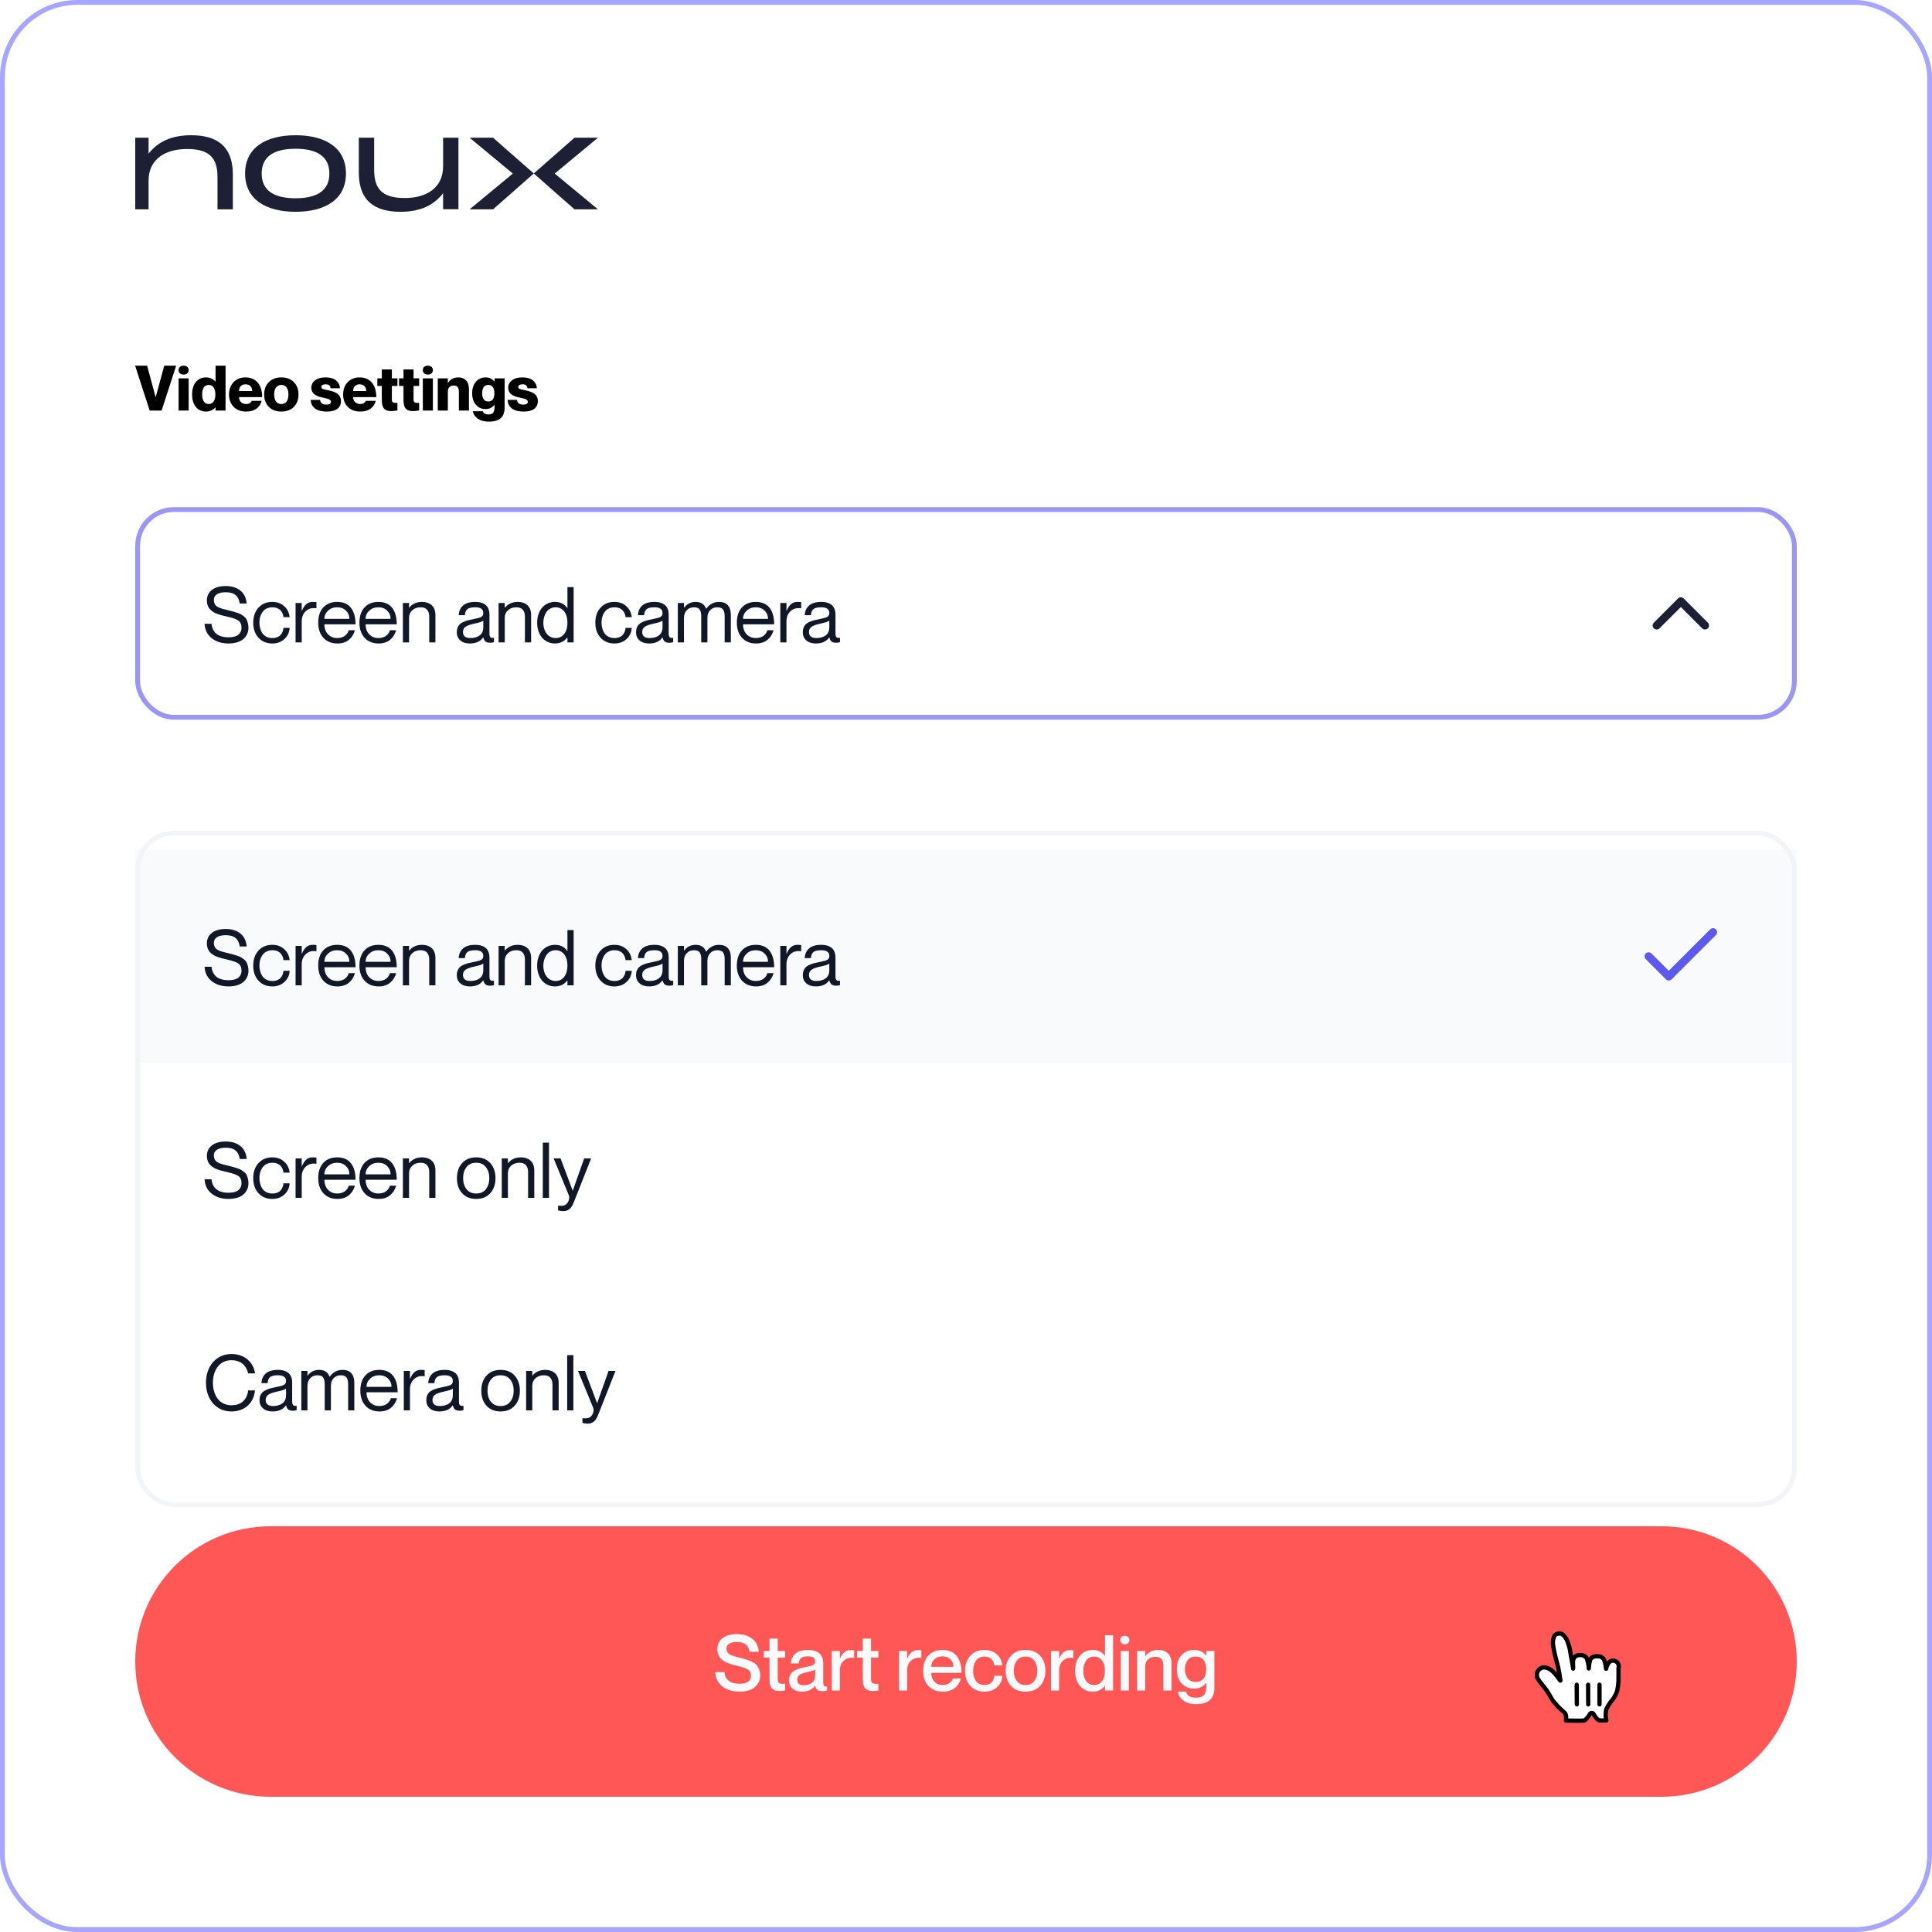 <svg width="400" height="400" viewBox="0 0 400 400" fill="none" xmlns="http://www.w3.org/2000/svg">
<rect x="0.5" y="0.5" width="399" height="399" rx="15.5" fill="white"/>
<g clip-path="url(#clip0_6011_29449)">
<path d="M48.21 35.937V43.34H45.03V36.649C45.03 32.859 43.504 30.849 38.747 30.849C34.142 30.849 30.759 32.986 30.759 37.438V43.34H27.579V28.509H30.759V31.816C32.641 29.399 35.414 28 39.586 28C44.801 28 48.134 30.162 48.21 35.937Z" fill="#1D1F34"/>
<path d="M50.743 35.937C50.743 30.569 55.041 28 61.197 28C67.328 28 71.627 30.569 71.627 35.937C71.627 41.279 67.328 43.849 61.197 43.849C55.042 43.849 50.743 41.279 50.743 35.937ZM68.193 35.937C68.193 32.477 65.751 30.798 61.197 30.798C56.618 30.798 54.176 32.477 54.176 35.937C54.176 39.371 56.618 41.05 61.197 41.05C65.751 41.05 68.193 39.371 68.193 35.937V35.937Z" fill="#1D1F34"/>
<path d="M91.738 28.509H94.918V43.314H91.738V40.007C89.855 42.449 87.082 43.849 82.91 43.849C77.695 43.849 74.363 41.686 74.288 35.911V28.509H77.468V35.199C77.468 38.964 78.994 40.999 83.777 40.999C88.356 40.999 91.739 38.862 91.739 34.411L91.738 28.509Z" fill="#1D1F34"/>
<path d="M106.177 32.11L102.082 28.509H97.223L106.177 35.937L97.223 43.34H102.082L106.177 39.739L110.514 35.91L106.177 32.11Z" fill="#1D1F34"/>
<path d="M114.849 32.11L118.945 28.509H123.804L114.849 35.937L123.804 43.34H118.945L114.849 39.739L110.513 35.91L114.849 32.11Z" fill="#1D1F34"/>
</g>
<path d="M27.975 75.707H30.456L32.215 82.22H32.24L34.005 75.707H36.474L33.459 85H30.99L27.975 75.707ZM38.766 77.307C38.571 77.467 38.321 77.548 38.017 77.548C37.712 77.548 37.462 77.467 37.268 77.307C37.073 77.146 36.976 76.919 36.976 76.627C36.976 76.34 37.073 76.115 37.268 75.955C37.462 75.79 37.712 75.707 38.017 75.707C38.321 75.707 38.571 75.79 38.766 75.955C38.96 76.115 39.058 76.34 39.058 76.627C39.058 76.919 38.96 77.146 38.766 77.307ZM36.976 78.341H39.058V85H36.976V78.341ZM44.624 75.707H46.7V85H44.624V84.34H44.599C44.438 84.556 44.184 84.755 43.837 84.936C43.495 85.118 43.105 85.21 42.669 85.21C41.781 85.21 41.076 84.892 40.556 84.257C40.035 83.623 39.775 82.761 39.775 81.674C39.775 80.586 40.035 79.725 40.556 79.09C41.076 78.456 41.781 78.138 42.669 78.138C43.105 78.138 43.495 78.229 43.837 78.411C44.184 78.593 44.438 78.792 44.599 79.008H44.624V75.707ZM42.212 83.14C42.454 83.479 42.788 83.648 43.215 83.648C43.643 83.648 43.977 83.479 44.218 83.14C44.464 82.802 44.586 82.313 44.586 81.674C44.586 81.035 44.464 80.546 44.218 80.207C43.977 79.865 43.643 79.693 43.215 79.693C42.788 79.693 42.454 79.863 42.212 80.201C41.971 80.54 41.851 81.031 41.851 81.674C41.851 82.313 41.971 82.802 42.212 83.14ZM50.928 83.648C51.258 83.648 51.518 83.585 51.709 83.457C51.903 83.331 52.036 83.174 52.108 82.988H54.178C53.992 83.682 53.628 84.226 53.086 84.619C52.548 85.013 51.842 85.21 50.966 85.21C49.874 85.21 49.009 84.884 48.37 84.232C47.735 83.58 47.417 82.728 47.417 81.674C47.417 80.641 47.728 79.795 48.351 79.135C48.973 78.47 49.804 78.138 50.845 78.138C51.586 78.138 52.216 78.312 52.737 78.659C53.262 79.006 53.649 79.482 53.898 80.087C54.152 80.692 54.279 81.403 54.279 82.22H49.493C49.493 82.664 49.633 83.013 49.912 83.267C50.196 83.521 50.534 83.648 50.928 83.648ZM51.829 79.928C51.584 79.687 51.256 79.566 50.845 79.566C50.435 79.566 50.107 79.687 49.861 79.928C49.616 80.165 49.493 80.508 49.493 80.957H52.197C52.197 80.508 52.075 80.165 51.829 79.928ZM58.253 85.21C59.34 85.21 60.204 84.884 60.843 84.232C61.482 83.576 61.801 82.723 61.801 81.674C61.801 80.624 61.482 79.774 60.843 79.122C60.204 78.466 59.34 78.138 58.253 78.138C57.157 78.138 56.289 78.466 55.65 79.122C55.011 79.774 54.692 80.624 54.692 81.674C54.692 82.723 55.011 83.576 55.65 84.232C56.289 84.884 57.157 85.21 58.253 85.21ZM58.253 83.648C57.787 83.648 57.423 83.479 57.161 83.14C56.899 82.797 56.768 82.309 56.768 81.674C56.768 81.039 56.899 80.55 57.161 80.207C57.423 79.865 57.787 79.693 58.253 79.693C58.714 79.693 59.074 79.865 59.332 80.207C59.59 80.55 59.719 81.039 59.719 81.674C59.719 82.309 59.59 82.797 59.332 83.14C59.074 83.479 58.714 83.648 58.253 83.648ZM67.978 80.798C68.278 80.866 68.538 80.933 68.758 81.001C68.978 81.064 69.211 81.155 69.457 81.274C69.702 81.392 69.901 81.528 70.053 81.68C70.21 81.828 70.339 82.019 70.44 82.251C70.542 82.484 70.593 82.747 70.593 83.039C70.593 83.737 70.339 84.274 69.831 84.651C69.323 85.023 68.606 85.21 67.679 85.21C67.099 85.21 66.594 85.148 66.162 85.025C65.731 84.903 65.386 84.729 65.127 84.505C64.869 84.281 64.675 84.027 64.543 83.743C64.412 83.46 64.338 83.142 64.321 82.791H66.276C66.34 83.447 66.78 83.775 67.597 83.775C67.889 83.775 68.113 83.726 68.269 83.629C68.43 83.532 68.511 83.39 68.511 83.204C68.511 83.039 68.445 82.903 68.314 82.797C68.187 82.692 68.047 82.618 67.895 82.575C67.747 82.529 67.489 82.465 67.121 82.385C67.078 82.376 67.044 82.37 67.019 82.366C66.998 82.357 66.968 82.351 66.93 82.347C66.896 82.338 66.865 82.33 66.835 82.321C66.573 82.262 66.342 82.205 66.143 82.15C65.948 82.091 65.739 82.006 65.515 81.896C65.29 81.782 65.106 81.657 64.962 81.522C64.819 81.386 64.698 81.21 64.601 80.995C64.503 80.779 64.455 80.538 64.455 80.271C64.455 79.649 64.713 79.139 65.229 78.741C65.745 78.339 66.458 78.138 67.368 78.138C67.88 78.138 68.333 78.2 68.727 78.322C69.12 78.445 69.431 78.614 69.66 78.83C69.892 79.042 70.068 79.279 70.186 79.541C70.309 79.799 70.379 80.081 70.396 80.385H68.447C68.413 80.11 68.316 79.905 68.155 79.769C67.995 79.634 67.749 79.566 67.419 79.566C67.131 79.566 66.911 79.615 66.759 79.712C66.611 79.805 66.537 79.935 66.537 80.1C66.537 80.15 66.541 80.197 66.549 80.239C66.558 80.282 66.575 80.32 66.6 80.353C66.63 80.387 66.655 80.417 66.676 80.442C66.702 80.463 66.742 80.487 66.797 80.512C66.856 80.533 66.907 80.552 66.949 80.569C66.996 80.586 67.061 80.605 67.146 80.626C67.235 80.643 67.311 80.66 67.374 80.677C67.442 80.69 67.537 80.709 67.66 80.734C67.783 80.755 67.889 80.777 67.978 80.798ZM74.554 83.648C74.884 83.648 75.144 83.585 75.335 83.457C75.529 83.331 75.662 83.174 75.734 82.988H77.804C77.618 83.682 77.254 84.226 76.712 84.619C76.174 85.013 75.468 85.21 74.592 85.21C73.5 85.21 72.635 84.884 71.996 84.232C71.361 83.58 71.043 82.728 71.043 81.674C71.043 80.641 71.355 79.795 71.977 79.135C72.599 78.47 73.43 78.138 74.471 78.138C75.212 78.138 75.842 78.312 76.363 78.659C76.888 79.006 77.275 79.482 77.524 80.087C77.778 80.692 77.905 81.403 77.905 82.22H73.119C73.119 82.664 73.259 83.013 73.538 83.267C73.822 83.521 74.16 83.648 74.554 83.648ZM75.455 79.928C75.21 79.687 74.882 79.566 74.471 79.566C74.061 79.566 73.733 79.687 73.487 79.928C73.242 80.165 73.119 80.508 73.119 80.957H75.823C75.823 80.508 75.701 80.165 75.455 79.928ZM82.285 79.903H81.13V82.658C81.13 82.755 81.132 82.84 81.136 82.912C81.145 82.979 81.162 83.041 81.187 83.096C81.217 83.151 81.24 83.195 81.257 83.229C81.278 83.263 81.318 83.293 81.377 83.318C81.441 83.343 81.492 83.362 81.53 83.375C81.568 83.388 81.636 83.398 81.733 83.407C81.835 83.411 81.917 83.413 81.981 83.413C82.044 83.413 82.145 83.413 82.285 83.413V84.975C81.828 85.068 81.399 85.114 80.997 85.114C80.264 85.114 79.757 84.93 79.473 84.562C79.19 84.19 79.048 83.608 79.048 82.816V79.903H78.127V78.341H79.048V76.488H81.13V78.341H82.285V79.903ZM86.779 79.903H85.624V82.658C85.624 82.755 85.626 82.84 85.63 82.912C85.639 82.979 85.656 83.041 85.681 83.096C85.711 83.151 85.734 83.195 85.751 83.229C85.772 83.263 85.812 83.293 85.872 83.318C85.935 83.343 85.986 83.362 86.024 83.375C86.062 83.388 86.13 83.398 86.227 83.407C86.329 83.411 86.411 83.413 86.475 83.413C86.538 83.413 86.64 83.413 86.779 83.413V84.975C86.322 85.068 85.893 85.114 85.491 85.114C84.759 85.114 84.251 84.93 83.967 84.562C83.684 84.19 83.542 83.608 83.542 82.816V79.903H82.622V78.341H83.542V76.488H85.624V78.341H86.779V79.903ZM89.331 77.307C89.136 77.467 88.887 77.548 88.582 77.548C88.277 77.548 88.028 77.467 87.833 77.307C87.638 77.146 87.541 76.919 87.541 76.627C87.541 76.34 87.638 76.115 87.833 75.955C88.028 75.79 88.277 75.707 88.582 75.707C88.887 75.707 89.136 75.79 89.331 75.955C89.526 76.115 89.623 76.34 89.623 76.627C89.623 76.919 89.526 77.146 89.331 77.307ZM87.541 78.341H89.623V85H87.541V78.341ZM94.93 78.138C95.586 78.138 96.108 78.346 96.498 78.76C96.891 79.171 97.088 79.751 97.088 80.499V85H95.006V81.166C95.006 80.679 94.921 80.335 94.752 80.131C94.587 79.928 94.325 79.827 93.965 79.827C93.135 79.827 92.721 80.269 92.721 81.153V85H90.639V78.341H92.721V79.306H92.746C93.19 78.528 93.918 78.138 94.93 78.138ZM102.395 78.341H104.477V84.353C104.477 84.89 104.4 85.351 104.248 85.736C104.1 86.121 103.88 86.426 103.588 86.65C103.296 86.875 102.953 87.038 102.56 87.139C102.17 87.245 101.715 87.298 101.195 87.298C100.789 87.298 100.412 87.255 100.065 87.171C99.722 87.091 99.428 86.983 99.183 86.847C98.941 86.712 98.728 86.549 98.541 86.358C98.359 86.172 98.216 85.978 98.11 85.774C98.008 85.576 97.932 85.366 97.881 85.146H99.963C100.116 85.586 100.509 85.806 101.144 85.806C101.601 85.806 101.923 85.679 102.109 85.425C102.299 85.176 102.395 84.769 102.395 84.207V83.819H102.369C102.2 84.048 101.963 84.251 101.658 84.429C101.354 84.602 100.983 84.689 100.547 84.689C99.705 84.689 99.028 84.386 98.516 83.781C98.008 83.172 97.754 82.383 97.754 81.414C97.754 80.445 98.008 79.657 98.516 79.052C99.028 78.443 99.705 78.138 100.547 78.138C100.983 78.138 101.354 78.227 101.658 78.405C101.963 78.578 102.2 78.779 102.369 79.008H102.395V78.341ZM100.147 82.683C100.363 82.979 100.679 83.127 101.093 83.127C101.508 83.127 101.821 82.979 102.033 82.683C102.249 82.383 102.356 81.96 102.356 81.414C102.356 80.863 102.249 80.44 102.033 80.144C101.821 79.844 101.508 79.693 101.093 79.693C100.679 79.693 100.363 79.844 100.147 80.144C99.936 80.44 99.83 80.863 99.83 81.414C99.83 81.96 99.936 82.383 100.147 82.683ZM108.742 80.798C109.043 80.866 109.303 80.933 109.523 81.001C109.743 81.064 109.976 81.155 110.221 81.274C110.467 81.392 110.666 81.528 110.818 81.68C110.974 81.828 111.104 82.019 111.205 82.251C111.307 82.484 111.357 82.747 111.357 83.039C111.357 83.737 111.104 84.274 110.596 84.651C110.088 85.023 109.371 85.21 108.444 85.21C107.864 85.21 107.358 85.148 106.927 85.025C106.495 84.903 106.15 84.729 105.892 84.505C105.634 84.281 105.439 84.027 105.308 83.743C105.177 83.46 105.103 83.142 105.086 82.791H107.041C107.104 83.447 107.545 83.775 108.361 83.775C108.653 83.775 108.878 83.726 109.034 83.629C109.195 83.532 109.275 83.39 109.275 83.204C109.275 83.039 109.21 82.903 109.079 82.797C108.952 82.692 108.812 82.618 108.66 82.575C108.512 82.529 108.253 82.465 107.885 82.385C107.843 82.376 107.809 82.37 107.784 82.366C107.763 82.357 107.733 82.351 107.695 82.347C107.661 82.338 107.629 82.33 107.6 82.321C107.337 82.262 107.107 82.205 106.908 82.15C106.713 82.091 106.504 82.006 106.279 81.896C106.055 81.782 105.871 81.657 105.727 81.522C105.583 81.386 105.463 81.21 105.365 80.995C105.268 80.779 105.219 80.538 105.219 80.271C105.219 79.649 105.477 79.139 105.994 78.741C106.51 78.339 107.223 78.138 108.133 78.138C108.645 78.138 109.098 78.2 109.491 78.322C109.885 78.445 110.196 78.614 110.424 78.83C110.657 79.042 110.833 79.279 110.951 79.541C111.074 79.799 111.144 80.081 111.161 80.385H109.212C109.178 80.11 109.081 79.905 108.92 79.769C108.759 79.634 108.514 79.566 108.184 79.566C107.896 79.566 107.676 79.615 107.523 79.712C107.375 79.805 107.301 79.935 107.301 80.1C107.301 80.15 107.306 80.197 107.314 80.239C107.322 80.282 107.339 80.32 107.365 80.353C107.394 80.387 107.42 80.417 107.441 80.442C107.466 80.463 107.507 80.487 107.562 80.512C107.621 80.533 107.672 80.552 107.714 80.569C107.76 80.586 107.826 80.605 107.911 80.626C108 80.643 108.076 80.66 108.139 80.677C108.207 80.69 108.302 80.709 108.425 80.734C108.548 80.755 108.653 80.777 108.742 80.798Z" fill="black"/>
<g filter="url(#filter0_dd_6011_29449)">
<rect x="28" y="156" width="344" height="140" rx="8" fill="white"/>
<rect width="344" height="44" transform="translate(28 160)" fill="#F9FAFB"/>
<path d="M47.188 181.328C47.656 181.443 48.008 181.534 48.242 181.602C48.482 181.664 48.781 181.758 49.141 181.883C49.505 182.003 49.776 182.117 49.953 182.227C50.13 182.336 50.333 182.482 50.562 182.664C50.792 182.846 50.956 183.044 51.055 183.258C51.159 183.466 51.247 183.719 51.32 184.016C51.398 184.312 51.438 184.643 51.438 185.008C51.438 185.435 51.357 185.839 51.195 186.219C51.034 186.594 50.792 186.935 50.469 187.242C50.146 187.544 49.714 187.784 49.172 187.961C48.63 188.138 48.01 188.227 47.312 188.227C45.917 188.227 44.76 187.867 43.844 187.148C42.927 186.43 42.43 185.432 42.352 184.156H43.789C43.831 184.562 43.925 184.93 44.07 185.258C44.221 185.586 44.432 185.88 44.703 186.141C44.979 186.396 45.336 186.594 45.773 186.734C46.216 186.875 46.729 186.945 47.312 186.945C48.24 186.945 48.919 186.766 49.352 186.406C49.784 186.042 50 185.576 50 185.008C50 184.81 49.987 184.633 49.961 184.477C49.94 184.32 49.893 184.177 49.82 184.047C49.753 183.911 49.68 183.797 49.602 183.703C49.523 183.604 49.406 183.51 49.25 183.422C49.099 183.328 48.95 183.25 48.805 183.188C48.659 183.12 48.458 183.049 48.203 182.977C47.948 182.898 47.706 182.831 47.477 182.773C47.253 182.716 46.958 182.646 46.594 182.562C46.302 182.495 46.05 182.432 45.836 182.375C45.628 182.318 45.383 182.24 45.102 182.141C44.82 182.042 44.581 181.94 44.383 181.836C44.19 181.727 43.987 181.589 43.773 181.422C43.565 181.255 43.396 181.078 43.266 180.891C43.141 180.698 43.036 180.469 42.953 180.203C42.87 179.938 42.828 179.651 42.828 179.344C42.828 178.427 43.169 177.698 43.852 177.156C44.539 176.609 45.505 176.336 46.75 176.336C47.99 176.336 48.995 176.648 49.766 177.273C50.542 177.898 50.977 178.792 51.07 179.953H49.633C49.523 179.172 49.237 178.589 48.773 178.203C48.31 177.812 47.635 177.617 46.75 177.617C45.958 177.617 45.346 177.758 44.914 178.039C44.487 178.32 44.273 178.703 44.273 179.188C44.273 179.469 44.318 179.714 44.406 179.922C44.5 180.13 44.612 180.299 44.742 180.43C44.878 180.555 45.07 180.672 45.32 180.781C45.57 180.891 45.805 180.977 46.023 181.039C46.242 181.096 46.531 181.169 46.891 181.258C47.021 181.289 47.12 181.312 47.188 181.328ZM58.688 182.781C58.672 182.542 58.617 182.307 58.523 182.078C58.435 181.849 58.302 181.63 58.125 181.422C57.953 181.214 57.716 181.047 57.414 180.922C57.117 180.797 56.773 180.734 56.383 180.734C56.008 180.734 55.667 180.797 55.359 180.922C55.057 181.042 54.805 181.206 54.602 181.414C54.404 181.617 54.234 181.859 54.094 182.141C53.958 182.417 53.859 182.703 53.797 183C53.74 183.297 53.711 183.604 53.711 183.922C53.711 184.323 53.76 184.706 53.859 185.07C53.958 185.435 54.109 185.773 54.312 186.086C54.516 186.393 54.794 186.641 55.148 186.828C55.508 187.01 55.919 187.102 56.383 187.102C56.779 187.102 57.125 187.039 57.422 186.914C57.724 186.789 57.961 186.622 58.133 186.414C58.305 186.201 58.435 185.977 58.523 185.742C58.617 185.503 58.672 185.253 58.688 184.992H59.969C59.911 185.93 59.55 186.703 58.883 187.312C58.216 187.922 57.383 188.227 56.383 188.227C55.195 188.227 54.24 187.831 53.516 187.039C52.792 186.247 52.43 185.208 52.43 183.922C52.43 182.635 52.792 181.596 53.516 180.805C54.24 180.013 55.195 179.617 56.383 179.617C57.372 179.617 58.193 179.914 58.844 180.508C59.495 181.096 59.87 181.854 59.969 182.781H58.688ZM64.758 179.617C65.034 179.617 65.287 179.633 65.516 179.664V180.945H65.484C64.615 180.805 63.893 181 63.32 181.531C62.753 182.057 62.469 182.763 62.469 183.648V188H61.195V179.844H62.469V181.453H62.508C62.742 180.87 63.036 180.419 63.391 180.102C63.75 179.779 64.206 179.617 64.758 179.617ZM69.82 187.102C70.133 187.102 70.419 187.062 70.68 186.984C70.94 186.906 71.154 186.81 71.32 186.695C71.492 186.581 71.641 186.448 71.766 186.297C71.896 186.146 71.992 186.005 72.055 185.875C72.122 185.74 72.172 185.609 72.203 185.484H73.484C73.26 186.302 72.841 186.964 72.227 187.469C71.617 187.974 70.831 188.227 69.867 188.227C68.643 188.227 67.672 187.833 66.953 187.047C66.24 186.26 65.883 185.219 65.883 183.922C65.883 182.573 66.234 181.518 66.938 180.758C67.646 179.997 68.602 179.617 69.805 179.617C71.065 179.617 72.013 180.021 72.648 180.828C73.289 181.635 73.609 182.779 73.609 184.258H67.164C67.164 184.763 67.258 185.227 67.445 185.648C67.638 186.07 67.94 186.419 68.352 186.695C68.763 186.966 69.253 187.102 69.82 187.102ZM69.805 180.734C69.044 180.734 68.414 180.969 67.914 181.438C67.414 181.901 67.164 182.466 67.164 183.133H72.336C72.336 182.461 72.102 181.893 71.633 181.43C71.164 180.966 70.555 180.734 69.805 180.734ZM78.352 187.102C78.664 187.102 78.951 187.062 79.211 186.984C79.471 186.906 79.685 186.81 79.852 186.695C80.023 186.581 80.172 186.448 80.297 186.297C80.427 186.146 80.523 186.005 80.586 185.875C80.654 185.74 80.703 185.609 80.734 185.484H82.016C81.792 186.302 81.372 186.964 80.758 187.469C80.148 187.974 79.362 188.227 78.398 188.227C77.174 188.227 76.203 187.833 75.484 187.047C74.771 186.26 74.414 185.219 74.414 183.922C74.414 182.573 74.766 181.518 75.469 180.758C76.177 179.997 77.133 179.617 78.336 179.617C79.596 179.617 80.544 180.021 81.18 180.828C81.82 181.635 82.141 182.779 82.141 184.258H75.695C75.695 184.763 75.789 185.227 75.977 185.648C76.169 186.07 76.471 186.419 76.883 186.695C77.294 186.966 77.784 187.102 78.352 187.102ZM78.336 180.734C77.576 180.734 76.945 180.969 76.445 181.438C75.945 181.901 75.695 182.466 75.695 183.133H80.867C80.867 182.461 80.633 181.893 80.164 181.43C79.695 180.966 79.086 180.734 78.336 180.734ZM87.414 179.617C87.794 179.617 88.146 179.672 88.469 179.781C88.792 179.885 89.081 180.044 89.336 180.258C89.591 180.466 89.789 180.747 89.93 181.102C90.076 181.451 90.148 181.852 90.148 182.305V188H88.867V182.625C88.867 182.057 88.724 181.602 88.438 181.258C88.151 180.909 87.703 180.734 87.094 180.734C86.38 180.734 85.799 180.94 85.352 181.352C84.909 181.758 84.688 182.279 84.688 182.914V188H83.414V179.844H84.688V180.812H84.727C84.977 180.474 85.326 180.19 85.773 179.961C86.227 179.732 86.773 179.617 87.414 179.617ZM100.062 181.922C100.062 181.13 99.508 180.734 98.398 180.734C97.633 180.734 97.094 180.857 96.781 181.102C96.469 181.346 96.292 181.768 96.25 182.367H94.969C95.01 181.529 95.31 180.862 95.867 180.367C96.43 179.867 97.273 179.617 98.398 179.617C98.721 179.617 99.021 179.643 99.297 179.695C99.578 179.747 99.846 179.836 100.102 179.961C100.357 180.086 100.573 180.245 100.75 180.438C100.927 180.63 101.068 180.878 101.172 181.18C101.281 181.477 101.336 181.815 101.336 182.195V186.156C101.336 186.51 101.396 186.76 101.516 186.906C101.635 187.047 101.885 187.096 102.266 187.055V187.953C102.01 188.036 101.76 188.078 101.516 188.078C101.104 188.078 100.786 188.003 100.562 187.852C100.339 187.695 100.172 187.404 100.062 186.977H100.031C99.469 187.81 98.544 188.227 97.258 188.227C96.44 188.227 95.787 188.013 95.297 187.586C94.812 187.159 94.57 186.599 94.57 185.906C94.57 185.542 94.625 185.221 94.734 184.945C94.849 184.669 94.997 184.44 95.18 184.258C95.362 184.076 95.612 183.914 95.93 183.773C96.247 183.628 96.565 183.513 96.883 183.43C97.201 183.346 97.594 183.26 98.062 183.172C98.823 183.031 99.346 182.883 99.633 182.727C99.919 182.57 100.062 182.302 100.062 181.922ZM97.391 187.102C98.198 187.102 98.844 186.914 99.328 186.539C99.818 186.164 100.062 185.602 100.062 184.852V183.484C99.854 183.693 99.224 183.906 98.172 184.125C97.344 184.302 96.75 184.516 96.391 184.766C96.031 185.016 95.852 185.375 95.852 185.844C95.852 186.682 96.365 187.102 97.391 187.102ZM107.227 179.617C107.607 179.617 107.958 179.672 108.281 179.781C108.604 179.885 108.893 180.044 109.148 180.258C109.404 180.466 109.602 180.747 109.742 181.102C109.888 181.451 109.961 181.852 109.961 182.305V188H108.68V182.625C108.68 182.057 108.536 181.602 108.25 181.258C107.964 180.909 107.516 180.734 106.906 180.734C106.193 180.734 105.612 180.94 105.164 181.352C104.721 181.758 104.5 182.279 104.5 182.914V188H103.227V179.844H104.5V180.812H104.539C104.789 180.474 105.138 180.19 105.586 179.961C106.039 179.732 106.586 179.617 107.227 179.617ZM117.484 176.562H118.766V188H117.484V186.992H117.453C116.828 187.815 115.974 188.227 114.891 188.227C114.38 188.227 113.901 188.128 113.453 187.93C113.005 187.732 112.615 187.451 112.281 187.086C111.953 186.721 111.693 186.268 111.5 185.727C111.307 185.18 111.211 184.578 111.211 183.922C111.211 183.266 111.307 182.667 111.5 182.125C111.693 181.578 111.953 181.122 112.281 180.758C112.615 180.393 113.005 180.112 113.453 179.914C113.901 179.716 114.38 179.617 114.891 179.617C116.021 179.617 116.875 180.044 117.453 180.898H117.484V176.562ZM115.023 187.102C115.779 187.102 116.378 186.815 116.82 186.242C117.263 185.664 117.484 184.891 117.484 183.922C117.484 182.953 117.263 182.18 116.82 181.602C116.378 181.023 115.779 180.734 115.023 180.734C114.617 180.734 114.25 180.826 113.922 181.008C113.594 181.185 113.328 181.424 113.125 181.727C112.922 182.029 112.766 182.37 112.656 182.75C112.547 183.125 112.492 183.516 112.492 183.922C112.492 184.474 112.583 184.987 112.766 185.461C112.948 185.93 113.234 186.32 113.625 186.633C114.021 186.945 114.487 187.102 115.023 187.102ZM129.516 182.781C129.5 182.542 129.445 182.307 129.352 182.078C129.263 181.849 129.13 181.63 128.953 181.422C128.781 181.214 128.544 181.047 128.242 180.922C127.945 180.797 127.602 180.734 127.211 180.734C126.836 180.734 126.495 180.797 126.188 180.922C125.885 181.042 125.633 181.206 125.43 181.414C125.232 181.617 125.062 181.859 124.922 182.141C124.786 182.417 124.688 182.703 124.625 183C124.568 183.297 124.539 183.604 124.539 183.922C124.539 184.323 124.589 184.706 124.688 185.07C124.786 185.435 124.938 185.773 125.141 186.086C125.344 186.393 125.622 186.641 125.977 186.828C126.336 187.01 126.747 187.102 127.211 187.102C127.607 187.102 127.953 187.039 128.25 186.914C128.552 186.789 128.789 186.622 128.961 186.414C129.133 186.201 129.263 185.977 129.352 185.742C129.445 185.503 129.5 185.253 129.516 184.992H130.797C130.74 185.93 130.378 186.703 129.711 187.312C129.044 187.922 128.211 188.227 127.211 188.227C126.023 188.227 125.068 187.831 124.344 187.039C123.62 186.247 123.258 185.208 123.258 183.922C123.258 182.635 123.62 181.596 124.344 180.805C125.068 180.013 126.023 179.617 127.211 179.617C128.201 179.617 129.021 179.914 129.672 180.508C130.323 181.096 130.698 181.854 130.797 182.781H129.516ZM137.172 181.922C137.172 181.13 136.617 180.734 135.508 180.734C134.742 180.734 134.203 180.857 133.891 181.102C133.578 181.346 133.401 181.768 133.359 182.367H132.078C132.12 181.529 132.419 180.862 132.977 180.367C133.539 179.867 134.383 179.617 135.508 179.617C135.831 179.617 136.13 179.643 136.406 179.695C136.688 179.747 136.956 179.836 137.211 179.961C137.466 180.086 137.682 180.245 137.859 180.438C138.036 180.63 138.177 180.878 138.281 181.18C138.391 181.477 138.445 181.815 138.445 182.195V186.156C138.445 186.51 138.505 186.76 138.625 186.906C138.745 187.047 138.995 187.096 139.375 187.055V187.953C139.12 188.036 138.87 188.078 138.625 188.078C138.214 188.078 137.896 188.003 137.672 187.852C137.448 187.695 137.281 187.404 137.172 186.977H137.141C136.578 187.81 135.654 188.227 134.367 188.227C133.549 188.227 132.896 188.013 132.406 187.586C131.922 187.159 131.68 186.599 131.68 185.906C131.68 185.542 131.734 185.221 131.844 184.945C131.958 184.669 132.107 184.44 132.289 184.258C132.471 184.076 132.721 183.914 133.039 183.773C133.357 183.628 133.674 183.513 133.992 183.43C134.31 183.346 134.703 183.26 135.172 183.172C135.932 183.031 136.456 182.883 136.742 182.727C137.029 182.57 137.172 182.302 137.172 181.922ZM134.5 187.102C135.307 187.102 135.953 186.914 136.438 186.539C136.927 186.164 137.172 185.602 137.172 184.852V183.484C136.964 183.693 136.333 183.906 135.281 184.125C134.453 184.302 133.859 184.516 133.5 184.766C133.141 185.016 132.961 185.375 132.961 185.844C132.961 186.682 133.474 187.102 134.5 187.102ZM148.859 179.617C149.672 179.617 150.284 179.849 150.695 180.312C151.107 180.771 151.312 181.435 151.312 182.305V188H150.031V182.625C150.031 182.333 150.013 182.086 149.977 181.883C149.94 181.674 149.87 181.479 149.766 181.297C149.667 181.109 149.513 180.969 149.305 180.875C149.102 180.781 148.846 180.734 148.539 180.734C147.909 180.734 147.404 180.938 147.023 181.344C146.648 181.75 146.461 182.273 146.461 182.914V188H145.18V182.625C145.18 182.333 145.161 182.086 145.125 181.883C145.089 181.674 145.021 181.479 144.922 181.297C144.823 181.109 144.669 180.969 144.461 180.875C144.258 180.781 144.003 180.734 143.695 180.734C143.065 180.734 142.56 180.938 142.18 181.344C141.799 181.75 141.609 182.273 141.609 182.914V188H140.336V179.844H141.609V180.812H141.648C142.242 180.016 143.031 179.617 144.016 179.617C145.12 179.617 145.844 180.086 146.188 181.023H146.219C146.906 180.086 147.786 179.617 148.859 179.617ZM156.492 187.102C156.805 187.102 157.091 187.062 157.352 186.984C157.612 186.906 157.826 186.81 157.992 186.695C158.164 186.581 158.312 186.448 158.438 186.297C158.568 186.146 158.664 186.005 158.727 185.875C158.794 185.74 158.844 185.609 158.875 185.484H160.156C159.932 186.302 159.513 186.964 158.898 187.469C158.289 187.974 157.503 188.227 156.539 188.227C155.315 188.227 154.344 187.833 153.625 187.047C152.911 186.26 152.555 185.219 152.555 183.922C152.555 182.573 152.906 181.518 153.609 180.758C154.318 179.997 155.273 179.617 156.477 179.617C157.737 179.617 158.685 180.021 159.32 180.828C159.961 181.635 160.281 182.779 160.281 184.258H153.836C153.836 184.763 153.93 185.227 154.117 185.648C154.31 186.07 154.612 186.419 155.023 186.695C155.435 186.966 155.924 187.102 156.492 187.102ZM156.477 180.734C155.716 180.734 155.086 180.969 154.586 181.438C154.086 181.901 153.836 182.466 153.836 183.133H159.008C159.008 182.461 158.773 181.893 158.305 181.43C157.836 180.966 157.227 180.734 156.477 180.734ZM165.117 179.617C165.393 179.617 165.646 179.633 165.875 179.664V180.945H165.844C164.974 180.805 164.253 181 163.68 181.531C163.112 182.057 162.828 182.763 162.828 183.648V188H161.555V179.844H162.828V181.453H162.867C163.102 180.87 163.396 180.419 163.75 180.102C164.109 179.779 164.565 179.617 165.117 179.617ZM171.703 181.922C171.703 181.13 171.148 180.734 170.039 180.734C169.273 180.734 168.734 180.857 168.422 181.102C168.109 181.346 167.932 181.768 167.891 182.367H166.609C166.651 181.529 166.951 180.862 167.508 180.367C168.07 179.867 168.914 179.617 170.039 179.617C170.362 179.617 170.661 179.643 170.938 179.695C171.219 179.747 171.487 179.836 171.742 179.961C171.997 180.086 172.214 180.245 172.391 180.438C172.568 180.63 172.708 180.878 172.812 181.18C172.922 181.477 172.977 181.815 172.977 182.195V186.156C172.977 186.51 173.036 186.76 173.156 186.906C173.276 187.047 173.526 187.096 173.906 187.055V187.953C173.651 188.036 173.401 188.078 173.156 188.078C172.745 188.078 172.427 188.003 172.203 187.852C171.979 187.695 171.812 187.404 171.703 186.977H171.672C171.109 187.81 170.185 188.227 168.898 188.227C168.081 188.227 167.427 188.013 166.938 187.586C166.453 187.159 166.211 186.599 166.211 185.906C166.211 185.542 166.266 185.221 166.375 184.945C166.49 184.669 166.638 184.44 166.82 184.258C167.003 184.076 167.253 183.914 167.57 183.773C167.888 183.628 168.206 183.513 168.523 183.43C168.841 183.346 169.234 183.26 169.703 183.172C170.464 183.031 170.987 182.883 171.273 182.727C171.56 182.57 171.703 182.302 171.703 181.922ZM169.031 187.102C169.839 187.102 170.484 186.914 170.969 186.539C171.458 186.164 171.703 185.602 171.703 184.852V183.484C171.495 183.693 170.865 183.906 169.812 184.125C168.984 184.302 168.391 184.516 168.031 184.766C167.672 185.016 167.492 185.375 167.492 185.844C167.492 186.682 168.005 187.102 169.031 187.102Z" fill="#101828"/>
<path d="M354.667 177L345.5 186.167L341.333 182" stroke="#5D58EE" stroke-width="1.667" stroke-linecap="round" stroke-linejoin="round"/>
<path d="M47.188 225.328C47.656 225.443 48.008 225.534 48.242 225.602C48.482 225.664 48.781 225.758 49.141 225.883C49.505 226.003 49.776 226.117 49.953 226.227C50.13 226.336 50.333 226.482 50.562 226.664C50.792 226.846 50.956 227.044 51.055 227.258C51.159 227.466 51.247 227.719 51.32 228.016C51.398 228.312 51.438 228.643 51.438 229.008C51.438 229.435 51.357 229.839 51.195 230.219C51.034 230.594 50.792 230.935 50.469 231.242C50.146 231.544 49.714 231.784 49.172 231.961C48.63 232.138 48.01 232.227 47.312 232.227C45.917 232.227 44.76 231.867 43.844 231.148C42.927 230.43 42.43 229.432 42.352 228.156H43.789C43.831 228.562 43.925 228.93 44.07 229.258C44.221 229.586 44.432 229.88 44.703 230.141C44.979 230.396 45.336 230.594 45.773 230.734C46.216 230.875 46.729 230.945 47.312 230.945C48.24 230.945 48.919 230.766 49.352 230.406C49.784 230.042 50 229.576 50 229.008C50 228.81 49.987 228.633 49.961 228.477C49.94 228.32 49.893 228.177 49.82 228.047C49.753 227.911 49.68 227.797 49.602 227.703C49.523 227.604 49.406 227.51 49.25 227.422C49.099 227.328 48.95 227.25 48.805 227.188C48.659 227.12 48.458 227.049 48.203 226.977C47.948 226.898 47.706 226.831 47.477 226.773C47.253 226.716 46.958 226.646 46.594 226.562C46.302 226.495 46.05 226.432 45.836 226.375C45.628 226.318 45.383 226.24 45.102 226.141C44.82 226.042 44.581 225.94 44.383 225.836C44.19 225.727 43.987 225.589 43.773 225.422C43.565 225.255 43.396 225.078 43.266 224.891C43.141 224.698 43.036 224.469 42.953 224.203C42.87 223.938 42.828 223.651 42.828 223.344C42.828 222.427 43.169 221.698 43.852 221.156C44.539 220.609 45.505 220.336 46.75 220.336C47.99 220.336 48.995 220.648 49.766 221.273C50.542 221.898 50.977 222.792 51.07 223.953H49.633C49.523 223.172 49.237 222.589 48.773 222.203C48.31 221.812 47.635 221.617 46.75 221.617C45.958 221.617 45.346 221.758 44.914 222.039C44.487 222.32 44.273 222.703 44.273 223.188C44.273 223.469 44.318 223.714 44.406 223.922C44.5 224.13 44.612 224.299 44.742 224.43C44.878 224.555 45.07 224.672 45.32 224.781C45.57 224.891 45.805 224.977 46.023 225.039C46.242 225.096 46.531 225.169 46.891 225.258C47.021 225.289 47.12 225.312 47.188 225.328ZM58.688 226.781C58.672 226.542 58.617 226.307 58.523 226.078C58.435 225.849 58.302 225.63 58.125 225.422C57.953 225.214 57.716 225.047 57.414 224.922C57.117 224.797 56.773 224.734 56.383 224.734C56.008 224.734 55.667 224.797 55.359 224.922C55.057 225.042 54.805 225.206 54.602 225.414C54.404 225.617 54.234 225.859 54.094 226.141C53.958 226.417 53.859 226.703 53.797 227C53.74 227.297 53.711 227.604 53.711 227.922C53.711 228.323 53.76 228.706 53.859 229.07C53.958 229.435 54.109 229.773 54.312 230.086C54.516 230.393 54.794 230.641 55.148 230.828C55.508 231.01 55.919 231.102 56.383 231.102C56.779 231.102 57.125 231.039 57.422 230.914C57.724 230.789 57.961 230.622 58.133 230.414C58.305 230.201 58.435 229.977 58.523 229.742C58.617 229.503 58.672 229.253 58.688 228.992H59.969C59.911 229.93 59.55 230.703 58.883 231.312C58.216 231.922 57.383 232.227 56.383 232.227C55.195 232.227 54.24 231.831 53.516 231.039C52.792 230.247 52.43 229.208 52.43 227.922C52.43 226.635 52.792 225.596 53.516 224.805C54.24 224.013 55.195 223.617 56.383 223.617C57.372 223.617 58.193 223.914 58.844 224.508C59.495 225.096 59.87 225.854 59.969 226.781H58.688ZM64.758 223.617C65.034 223.617 65.287 223.633 65.516 223.664V224.945H65.484C64.615 224.805 63.893 225 63.32 225.531C62.753 226.057 62.469 226.763 62.469 227.648V232H61.195V223.844H62.469V225.453H62.508C62.742 224.87 63.036 224.419 63.391 224.102C63.75 223.779 64.206 223.617 64.758 223.617ZM69.82 231.102C70.133 231.102 70.419 231.062 70.68 230.984C70.94 230.906 71.154 230.81 71.32 230.695C71.492 230.581 71.641 230.448 71.766 230.297C71.896 230.146 71.992 230.005 72.055 229.875C72.122 229.74 72.172 229.609 72.203 229.484H73.484C73.26 230.302 72.841 230.964 72.227 231.469C71.617 231.974 70.831 232.227 69.867 232.227C68.643 232.227 67.672 231.833 66.953 231.047C66.24 230.26 65.883 229.219 65.883 227.922C65.883 226.573 66.234 225.518 66.938 224.758C67.646 223.997 68.602 223.617 69.805 223.617C71.065 223.617 72.013 224.021 72.648 224.828C73.289 225.635 73.609 226.779 73.609 228.258H67.164C67.164 228.763 67.258 229.227 67.445 229.648C67.638 230.07 67.94 230.419 68.352 230.695C68.763 230.966 69.253 231.102 69.82 231.102ZM69.805 224.734C69.044 224.734 68.414 224.969 67.914 225.438C67.414 225.901 67.164 226.466 67.164 227.133H72.336C72.336 226.461 72.102 225.893 71.633 225.43C71.164 224.966 70.555 224.734 69.805 224.734ZM78.352 231.102C78.664 231.102 78.951 231.062 79.211 230.984C79.471 230.906 79.685 230.81 79.852 230.695C80.023 230.581 80.172 230.448 80.297 230.297C80.427 230.146 80.523 230.005 80.586 229.875C80.654 229.74 80.703 229.609 80.734 229.484H82.016C81.792 230.302 81.372 230.964 80.758 231.469C80.148 231.974 79.362 232.227 78.398 232.227C77.174 232.227 76.203 231.833 75.484 231.047C74.771 230.26 74.414 229.219 74.414 227.922C74.414 226.573 74.766 225.518 75.469 224.758C76.177 223.997 77.133 223.617 78.336 223.617C79.596 223.617 80.544 224.021 81.18 224.828C81.82 225.635 82.141 226.779 82.141 228.258H75.695C75.695 228.763 75.789 229.227 75.977 229.648C76.169 230.07 76.471 230.419 76.883 230.695C77.294 230.966 77.784 231.102 78.352 231.102ZM78.336 224.734C77.576 224.734 76.945 224.969 76.445 225.438C75.945 225.901 75.695 226.466 75.695 227.133H80.867C80.867 226.461 80.633 225.893 80.164 225.43C79.695 224.966 79.086 224.734 78.336 224.734ZM87.414 223.617C87.794 223.617 88.146 223.672 88.469 223.781C88.792 223.885 89.081 224.044 89.336 224.258C89.591 224.466 89.789 224.747 89.93 225.102C90.076 225.451 90.148 225.852 90.148 226.305V232H88.867V226.625C88.867 226.057 88.724 225.602 88.438 225.258C88.151 224.909 87.703 224.734 87.094 224.734C86.38 224.734 85.799 224.94 85.352 225.352C84.909 225.758 84.688 226.279 84.688 226.914V232H83.414V223.844H84.688V224.812H84.727C84.977 224.474 85.326 224.19 85.773 223.961C86.227 223.732 86.773 223.617 87.414 223.617ZM98.602 232.227C99.826 232.227 100.794 231.831 101.508 231.039C102.227 230.247 102.586 229.208 102.586 227.922C102.586 226.635 102.227 225.596 101.508 224.805C100.794 224.013 99.826 223.617 98.602 223.617C97.372 223.617 96.398 224.013 95.68 224.805C94.961 225.591 94.602 226.63 94.602 227.922C94.602 229.214 94.961 230.255 95.68 231.047C96.398 231.833 97.372 232.227 98.602 232.227ZM98.602 231.102C97.721 231.102 97.047 230.802 96.578 230.203C96.115 229.604 95.883 228.844 95.883 227.922C95.883 227 96.115 226.24 96.578 225.641C97.047 225.036 97.721 224.734 98.602 224.734C99.471 224.734 100.138 225.036 100.602 225.641C101.07 226.24 101.305 227 101.305 227.922C101.305 228.844 101.07 229.604 100.602 230.203C100.138 230.802 99.471 231.102 98.602 231.102ZM107.883 223.617C108.263 223.617 108.615 223.672 108.938 223.781C109.26 223.885 109.549 224.044 109.805 224.258C110.06 224.466 110.258 224.747 110.398 225.102C110.544 225.451 110.617 225.852 110.617 226.305V232H109.336V226.625C109.336 226.057 109.193 225.602 108.906 225.258C108.62 224.909 108.172 224.734 107.562 224.734C106.849 224.734 106.268 224.94 105.82 225.352C105.378 225.758 105.156 226.279 105.156 226.914V232H103.883V223.844H105.156V224.812H105.195C105.445 224.474 105.794 224.19 106.242 223.961C106.695 223.732 107.242 223.617 107.883 223.617ZM112.383 220.562H113.664V232H112.383V220.562ZM122.383 223.844L118.898 232.672C118.669 233.245 118.479 233.641 118.328 233.859C117.922 234.448 117.354 234.745 116.625 234.75C116.25 234.75 115.888 234.698 115.539 234.594V233.633H115.727C116.112 233.669 116.43 233.656 116.68 233.594C116.93 233.536 117.156 233.401 117.359 233.188C117.484 233.052 117.589 232.896 117.672 232.719C117.755 232.547 117.81 232.336 117.836 232.086C117.867 231.836 117.826 231.583 117.711 231.328L114.625 223.844H116.062L118.562 230.492H118.594L120.945 223.844H122.383Z" fill="#101828"/>
<path d="M51.359 268.336C51.312 268.096 51.242 267.862 51.148 267.633C51.06 267.404 50.925 267.164 50.742 266.914C50.565 266.664 50.354 266.448 50.109 266.266C49.87 266.078 49.56 265.924 49.18 265.805C48.805 265.68 48.391 265.617 47.938 265.617C47.411 265.617 46.93 265.706 46.492 265.883C46.06 266.06 45.695 266.297 45.398 266.594C45.107 266.891 44.859 267.24 44.656 267.641C44.453 268.042 44.305 268.464 44.211 268.906C44.122 269.344 44.078 269.799 44.078 270.273C44.078 270.747 44.122 271.206 44.211 271.648C44.305 272.091 44.453 272.516 44.656 272.922C44.859 273.323 45.107 273.672 45.398 273.969C45.695 274.266 46.06 274.503 46.492 274.68C46.93 274.857 47.411 274.945 47.938 274.945C48.401 274.945 48.823 274.885 49.203 274.766C49.583 274.641 49.898 274.479 50.148 274.281C50.404 274.083 50.62 273.849 50.797 273.578C50.979 273.307 51.112 273.031 51.195 272.75C51.284 272.469 51.339 272.177 51.359 271.875H52.797C52.708 272.724 52.461 273.474 52.055 274.125C51.648 274.776 51.089 275.289 50.375 275.664C49.667 276.039 48.854 276.227 47.938 276.227C46.906 276.227 45.987 275.971 45.18 275.461C44.372 274.951 43.747 274.245 43.305 273.344C42.862 272.438 42.641 271.414 42.641 270.273C42.641 269.138 42.862 268.12 43.305 267.219C43.747 266.318 44.372 265.612 45.18 265.102C45.992 264.591 46.911 264.336 47.938 264.336C48.62 264.336 49.253 264.443 49.836 264.656C50.419 264.865 50.914 265.154 51.32 265.523C51.727 265.888 52.057 266.312 52.312 266.797C52.568 267.276 52.729 267.789 52.797 268.336H51.359ZM59.219 269.922C59.219 269.13 58.664 268.734 57.555 268.734C56.789 268.734 56.25 268.857 55.938 269.102C55.625 269.346 55.448 269.768 55.406 270.367H54.125C54.167 269.529 54.466 268.862 55.023 268.367C55.586 267.867 56.43 267.617 57.555 267.617C57.878 267.617 58.177 267.643 58.453 267.695C58.734 267.747 59.003 267.836 59.258 267.961C59.513 268.086 59.729 268.245 59.906 268.438C60.083 268.63 60.224 268.878 60.328 269.18C60.438 269.477 60.492 269.815 60.492 270.195V274.156C60.492 274.51 60.552 274.76 60.672 274.906C60.792 275.047 61.042 275.096 61.422 275.055V275.953C61.167 276.036 60.917 276.078 60.672 276.078C60.26 276.078 59.943 276.003 59.719 275.852C59.495 275.695 59.328 275.404 59.219 274.977H59.188C58.625 275.81 57.7 276.227 56.414 276.227C55.596 276.227 54.943 276.013 54.453 275.586C53.969 275.159 53.727 274.599 53.727 273.906C53.727 273.542 53.781 273.221 53.891 272.945C54.005 272.669 54.154 272.44 54.336 272.258C54.518 272.076 54.768 271.914 55.086 271.773C55.404 271.628 55.721 271.513 56.039 271.43C56.357 271.346 56.75 271.26 57.219 271.172C57.979 271.031 58.503 270.883 58.789 270.727C59.075 270.57 59.219 270.302 59.219 269.922ZM56.547 275.102C57.354 275.102 58 274.914 58.484 274.539C58.974 274.164 59.219 273.602 59.219 272.852V271.484C59.01 271.693 58.38 271.906 57.328 272.125C56.5 272.302 55.906 272.516 55.547 272.766C55.188 273.016 55.008 273.375 55.008 273.844C55.008 274.682 55.521 275.102 56.547 275.102ZM70.906 267.617C71.719 267.617 72.331 267.849 72.742 268.312C73.154 268.771 73.359 269.435 73.359 270.305V276H72.078V270.625C72.078 270.333 72.06 270.086 72.023 269.883C71.987 269.674 71.917 269.479 71.812 269.297C71.713 269.109 71.56 268.969 71.352 268.875C71.148 268.781 70.893 268.734 70.586 268.734C69.956 268.734 69.451 268.938 69.07 269.344C68.695 269.75 68.508 270.273 68.508 270.914V276H67.227V270.625C67.227 270.333 67.208 270.086 67.172 269.883C67.135 269.674 67.068 269.479 66.969 269.297C66.87 269.109 66.716 268.969 66.508 268.875C66.305 268.781 66.049 268.734 65.742 268.734C65.112 268.734 64.607 268.938 64.227 269.344C63.846 269.75 63.656 270.273 63.656 270.914V276H62.383V267.844H63.656V268.812H63.695C64.289 268.016 65.078 267.617 66.062 267.617C67.167 267.617 67.891 268.086 68.234 269.023H68.266C68.953 268.086 69.833 267.617 70.906 267.617ZM78.539 275.102C78.852 275.102 79.138 275.062 79.398 274.984C79.659 274.906 79.872 274.81 80.039 274.695C80.211 274.581 80.359 274.448 80.484 274.297C80.615 274.146 80.711 274.005 80.773 273.875C80.841 273.74 80.891 273.609 80.922 273.484H82.203C81.979 274.302 81.56 274.964 80.945 275.469C80.336 275.974 79.549 276.227 78.586 276.227C77.362 276.227 76.391 275.833 75.672 275.047C74.958 274.26 74.602 273.219 74.602 271.922C74.602 270.573 74.953 269.518 75.656 268.758C76.365 267.997 77.32 267.617 78.523 267.617C79.784 267.617 80.732 268.021 81.367 268.828C82.008 269.635 82.328 270.779 82.328 272.258H75.883C75.883 272.763 75.977 273.227 76.164 273.648C76.357 274.07 76.659 274.419 77.07 274.695C77.482 274.966 77.971 275.102 78.539 275.102ZM78.523 268.734C77.763 268.734 77.133 268.969 76.633 269.438C76.133 269.901 75.883 270.466 75.883 271.133H81.055C81.055 270.461 80.82 269.893 80.352 269.43C79.883 268.966 79.273 268.734 78.523 268.734ZM87.164 267.617C87.44 267.617 87.693 267.633 87.922 267.664V268.945H87.891C87.021 268.805 86.299 269 85.727 269.531C85.159 270.057 84.875 270.763 84.875 271.648V276H83.602V267.844H84.875V269.453H84.914C85.148 268.87 85.443 268.419 85.797 268.102C86.156 267.779 86.612 267.617 87.164 267.617ZM93.75 269.922C93.75 269.13 93.195 268.734 92.086 268.734C91.32 268.734 90.781 268.857 90.469 269.102C90.156 269.346 89.979 269.768 89.938 270.367H88.656C88.698 269.529 88.997 268.862 89.555 268.367C90.117 267.867 90.961 267.617 92.086 267.617C92.409 267.617 92.708 267.643 92.984 267.695C93.266 267.747 93.534 267.836 93.789 267.961C94.044 268.086 94.26 268.245 94.438 268.438C94.615 268.63 94.755 268.878 94.859 269.18C94.969 269.477 95.023 269.815 95.023 270.195V274.156C95.023 274.51 95.083 274.76 95.203 274.906C95.323 275.047 95.573 275.096 95.953 275.055V275.953C95.698 276.036 95.448 276.078 95.203 276.078C94.792 276.078 94.474 276.003 94.25 275.852C94.026 275.695 93.859 275.404 93.75 274.977H93.719C93.156 275.81 92.232 276.227 90.945 276.227C90.128 276.227 89.474 276.013 88.984 275.586C88.5 275.159 88.258 274.599 88.258 273.906C88.258 273.542 88.312 273.221 88.422 272.945C88.537 272.669 88.685 272.44 88.867 272.258C89.049 272.076 89.299 271.914 89.617 271.773C89.935 271.628 90.253 271.513 90.57 271.43C90.888 271.346 91.281 271.26 91.75 271.172C92.51 271.031 93.034 270.883 93.32 270.727C93.607 270.57 93.75 270.302 93.75 269.922ZM91.078 275.102C91.885 275.102 92.531 274.914 93.016 274.539C93.505 274.164 93.75 273.602 93.75 272.852V271.484C93.542 271.693 92.912 271.906 91.859 272.125C91.031 272.302 90.438 272.516 90.078 272.766C89.719 273.016 89.539 273.375 89.539 273.844C89.539 274.682 90.052 275.102 91.078 275.102ZM103.648 276.227C104.872 276.227 105.841 275.831 106.555 275.039C107.273 274.247 107.633 273.208 107.633 271.922C107.633 270.635 107.273 269.596 106.555 268.805C105.841 268.013 104.872 267.617 103.648 267.617C102.419 267.617 101.445 268.013 100.727 268.805C100.008 269.591 99.648 270.63 99.648 271.922C99.648 273.214 100.008 274.255 100.727 275.047C101.445 275.833 102.419 276.227 103.648 276.227ZM103.648 275.102C102.768 275.102 102.094 274.802 101.625 274.203C101.161 273.604 100.93 272.844 100.93 271.922C100.93 271 101.161 270.24 101.625 269.641C102.094 269.036 102.768 268.734 103.648 268.734C104.518 268.734 105.185 269.036 105.648 269.641C106.117 270.24 106.352 271 106.352 271.922C106.352 272.844 106.117 273.604 105.648 274.203C105.185 274.802 104.518 275.102 103.648 275.102ZM112.93 267.617C113.31 267.617 113.661 267.672 113.984 267.781C114.307 267.885 114.596 268.044 114.852 268.258C115.107 268.466 115.305 268.747 115.445 269.102C115.591 269.451 115.664 269.852 115.664 270.305V276H114.383V270.625C114.383 270.057 114.24 269.602 113.953 269.258C113.667 268.909 113.219 268.734 112.609 268.734C111.896 268.734 111.315 268.94 110.867 269.352C110.424 269.758 110.203 270.279 110.203 270.914V276H108.93V267.844H110.203V268.812H110.242C110.492 268.474 110.841 268.19 111.289 267.961C111.742 267.732 112.289 267.617 112.93 267.617ZM117.43 264.562H118.711V276H117.43V264.562ZM127.43 267.844L123.945 276.672C123.716 277.245 123.526 277.641 123.375 277.859C122.969 278.448 122.401 278.745 121.672 278.75C121.297 278.75 120.935 278.698 120.586 278.594V277.633H120.773C121.159 277.669 121.477 277.656 121.727 277.594C121.977 277.536 122.203 277.401 122.406 277.188C122.531 277.052 122.635 276.896 122.719 276.719C122.802 276.547 122.857 276.336 122.883 276.086C122.914 275.836 122.872 275.583 122.758 275.328L119.672 267.844H121.109L123.609 274.492H123.641L125.992 267.844H127.43Z" fill="#101828"/>
<rect x="28.5" y="156.5" width="343" height="139" rx="7.5" stroke="#F2F4F7"/>
</g>
<g filter="url(#filter1_dd_6011_29449)">
<rect x="28" y="104" width="344" height="44" rx="8" fill="white"/>
<path d="M47.188 125.328C47.656 125.443 48.008 125.534 48.242 125.602C48.482 125.664 48.781 125.758 49.141 125.883C49.505 126.003 49.776 126.117 49.953 126.227C50.13 126.336 50.333 126.482 50.562 126.664C50.792 126.846 50.956 127.044 51.055 127.258C51.159 127.466 51.247 127.719 51.32 128.016C51.398 128.312 51.438 128.643 51.438 129.008C51.438 129.435 51.357 129.839 51.195 130.219C51.034 130.594 50.792 130.935 50.469 131.242C50.146 131.544 49.714 131.784 49.172 131.961C48.63 132.138 48.01 132.227 47.312 132.227C45.917 132.227 44.76 131.867 43.844 131.148C42.927 130.43 42.43 129.432 42.352 128.156H43.789C43.831 128.562 43.925 128.93 44.07 129.258C44.221 129.586 44.432 129.88 44.703 130.141C44.979 130.396 45.336 130.594 45.773 130.734C46.216 130.875 46.729 130.945 47.312 130.945C48.24 130.945 48.919 130.766 49.352 130.406C49.784 130.042 50 129.576 50 129.008C50 128.81 49.987 128.633 49.961 128.477C49.94 128.32 49.893 128.177 49.82 128.047C49.753 127.911 49.68 127.797 49.602 127.703C49.523 127.604 49.406 127.51 49.25 127.422C49.099 127.328 48.95 127.25 48.805 127.188C48.659 127.12 48.458 127.049 48.203 126.977C47.948 126.898 47.706 126.831 47.477 126.773C47.253 126.716 46.958 126.646 46.594 126.562C46.302 126.495 46.05 126.432 45.836 126.375C45.628 126.318 45.383 126.24 45.102 126.141C44.82 126.042 44.581 125.94 44.383 125.836C44.19 125.727 43.987 125.589 43.773 125.422C43.565 125.255 43.396 125.078 43.266 124.891C43.141 124.698 43.036 124.469 42.953 124.203C42.87 123.938 42.828 123.651 42.828 123.344C42.828 122.427 43.169 121.698 43.852 121.156C44.539 120.609 45.505 120.336 46.75 120.336C47.99 120.336 48.995 120.648 49.766 121.273C50.542 121.898 50.977 122.792 51.07 123.953H49.633C49.523 123.172 49.237 122.589 48.773 122.203C48.31 121.812 47.635 121.617 46.75 121.617C45.958 121.617 45.346 121.758 44.914 122.039C44.487 122.32 44.273 122.703 44.273 123.188C44.273 123.469 44.318 123.714 44.406 123.922C44.5 124.13 44.612 124.299 44.742 124.43C44.878 124.555 45.07 124.672 45.32 124.781C45.57 124.891 45.805 124.977 46.023 125.039C46.242 125.096 46.531 125.169 46.891 125.258C47.021 125.289 47.12 125.312 47.188 125.328ZM58.688 126.781C58.672 126.542 58.617 126.307 58.523 126.078C58.435 125.849 58.302 125.63 58.125 125.422C57.953 125.214 57.716 125.047 57.414 124.922C57.117 124.797 56.773 124.734 56.383 124.734C56.008 124.734 55.667 124.797 55.359 124.922C55.057 125.042 54.805 125.206 54.602 125.414C54.404 125.617 54.234 125.859 54.094 126.141C53.958 126.417 53.859 126.703 53.797 127C53.74 127.297 53.711 127.604 53.711 127.922C53.711 128.323 53.76 128.706 53.859 129.07C53.958 129.435 54.109 129.773 54.312 130.086C54.516 130.393 54.794 130.641 55.148 130.828C55.508 131.01 55.919 131.102 56.383 131.102C56.779 131.102 57.125 131.039 57.422 130.914C57.724 130.789 57.961 130.622 58.133 130.414C58.305 130.201 58.435 129.977 58.523 129.742C58.617 129.503 58.672 129.253 58.688 128.992H59.969C59.911 129.93 59.55 130.703 58.883 131.312C58.216 131.922 57.383 132.227 56.383 132.227C55.195 132.227 54.24 131.831 53.516 131.039C52.792 130.247 52.43 129.208 52.43 127.922C52.43 126.635 52.792 125.596 53.516 124.805C54.24 124.013 55.195 123.617 56.383 123.617C57.372 123.617 58.193 123.914 58.844 124.508C59.495 125.096 59.87 125.854 59.969 126.781H58.688ZM64.758 123.617C65.034 123.617 65.287 123.633 65.516 123.664V124.945H65.484C64.615 124.805 63.893 125 63.32 125.531C62.753 126.057 62.469 126.763 62.469 127.648V132H61.195V123.844H62.469V125.453H62.508C62.742 124.87 63.036 124.419 63.391 124.102C63.75 123.779 64.206 123.617 64.758 123.617ZM69.82 131.102C70.133 131.102 70.419 131.062 70.68 130.984C70.94 130.906 71.154 130.81 71.32 130.695C71.492 130.581 71.641 130.448 71.766 130.297C71.896 130.146 71.992 130.005 72.055 129.875C72.122 129.74 72.172 129.609 72.203 129.484H73.484C73.26 130.302 72.841 130.964 72.227 131.469C71.617 131.974 70.831 132.227 69.867 132.227C68.643 132.227 67.672 131.833 66.953 131.047C66.24 130.26 65.883 129.219 65.883 127.922C65.883 126.573 66.234 125.518 66.938 124.758C67.646 123.997 68.602 123.617 69.805 123.617C71.065 123.617 72.013 124.021 72.648 124.828C73.289 125.635 73.609 126.779 73.609 128.258H67.164C67.164 128.763 67.258 129.227 67.445 129.648C67.638 130.07 67.94 130.419 68.352 130.695C68.763 130.966 69.253 131.102 69.82 131.102ZM69.805 124.734C69.044 124.734 68.414 124.969 67.914 125.438C67.414 125.901 67.164 126.466 67.164 127.133H72.336C72.336 126.461 72.102 125.893 71.633 125.43C71.164 124.966 70.555 124.734 69.805 124.734ZM78.352 131.102C78.664 131.102 78.951 131.062 79.211 130.984C79.471 130.906 79.685 130.81 79.852 130.695C80.023 130.581 80.172 130.448 80.297 130.297C80.427 130.146 80.523 130.005 80.586 129.875C80.654 129.74 80.703 129.609 80.734 129.484H82.016C81.792 130.302 81.372 130.964 80.758 131.469C80.148 131.974 79.362 132.227 78.398 132.227C77.174 132.227 76.203 131.833 75.484 131.047C74.771 130.26 74.414 129.219 74.414 127.922C74.414 126.573 74.766 125.518 75.469 124.758C76.177 123.997 77.133 123.617 78.336 123.617C79.596 123.617 80.544 124.021 81.18 124.828C81.82 125.635 82.141 126.779 82.141 128.258H75.695C75.695 128.763 75.789 129.227 75.977 129.648C76.169 130.07 76.471 130.419 76.883 130.695C77.294 130.966 77.784 131.102 78.352 131.102ZM78.336 124.734C77.576 124.734 76.945 124.969 76.445 125.438C75.945 125.901 75.695 126.466 75.695 127.133H80.867C80.867 126.461 80.633 125.893 80.164 125.43C79.695 124.966 79.086 124.734 78.336 124.734ZM87.414 123.617C87.794 123.617 88.146 123.672 88.469 123.781C88.792 123.885 89.081 124.044 89.336 124.258C89.591 124.466 89.789 124.747 89.93 125.102C90.076 125.451 90.148 125.852 90.148 126.305V132H88.867V126.625C88.867 126.057 88.724 125.602 88.438 125.258C88.151 124.909 87.703 124.734 87.094 124.734C86.38 124.734 85.799 124.94 85.352 125.352C84.909 125.758 84.688 126.279 84.688 126.914V132H83.414V123.844H84.688V124.812H84.727C84.977 124.474 85.326 124.19 85.773 123.961C86.227 123.732 86.773 123.617 87.414 123.617ZM100.062 125.922C100.062 125.13 99.508 124.734 98.398 124.734C97.633 124.734 97.094 124.857 96.781 125.102C96.469 125.346 96.292 125.768 96.25 126.367H94.969C95.01 125.529 95.31 124.862 95.867 124.367C96.43 123.867 97.273 123.617 98.398 123.617C98.721 123.617 99.021 123.643 99.297 123.695C99.578 123.747 99.846 123.836 100.102 123.961C100.357 124.086 100.573 124.245 100.75 124.438C100.927 124.63 101.068 124.878 101.172 125.18C101.281 125.477 101.336 125.815 101.336 126.195V130.156C101.336 130.51 101.396 130.76 101.516 130.906C101.635 131.047 101.885 131.096 102.266 131.055V131.953C102.01 132.036 101.76 132.078 101.516 132.078C101.104 132.078 100.786 132.003 100.562 131.852C100.339 131.695 100.172 131.404 100.062 130.977H100.031C99.469 131.81 98.544 132.227 97.258 132.227C96.44 132.227 95.787 132.013 95.297 131.586C94.812 131.159 94.57 130.599 94.57 129.906C94.57 129.542 94.625 129.221 94.734 128.945C94.849 128.669 94.997 128.44 95.18 128.258C95.362 128.076 95.612 127.914 95.93 127.773C96.247 127.628 96.565 127.513 96.883 127.43C97.201 127.346 97.594 127.26 98.062 127.172C98.823 127.031 99.346 126.883 99.633 126.727C99.919 126.57 100.062 126.302 100.062 125.922ZM97.391 131.102C98.198 131.102 98.844 130.914 99.328 130.539C99.818 130.164 100.062 129.602 100.062 128.852V127.484C99.854 127.693 99.224 127.906 98.172 128.125C97.344 128.302 96.75 128.516 96.391 128.766C96.031 129.016 95.852 129.375 95.852 129.844C95.852 130.682 96.365 131.102 97.391 131.102ZM107.227 123.617C107.607 123.617 107.958 123.672 108.281 123.781C108.604 123.885 108.893 124.044 109.148 124.258C109.404 124.466 109.602 124.747 109.742 125.102C109.888 125.451 109.961 125.852 109.961 126.305V132H108.68V126.625C108.68 126.057 108.536 125.602 108.25 125.258C107.964 124.909 107.516 124.734 106.906 124.734C106.193 124.734 105.612 124.94 105.164 125.352C104.721 125.758 104.5 126.279 104.5 126.914V132H103.227V123.844H104.5V124.812H104.539C104.789 124.474 105.138 124.19 105.586 123.961C106.039 123.732 106.586 123.617 107.227 123.617ZM117.484 120.562H118.766V132H117.484V130.992H117.453C116.828 131.815 115.974 132.227 114.891 132.227C114.38 132.227 113.901 132.128 113.453 131.93C113.005 131.732 112.615 131.451 112.281 131.086C111.953 130.721 111.693 130.268 111.5 129.727C111.307 129.18 111.211 128.578 111.211 127.922C111.211 127.266 111.307 126.667 111.5 126.125C111.693 125.578 111.953 125.122 112.281 124.758C112.615 124.393 113.005 124.112 113.453 123.914C113.901 123.716 114.38 123.617 114.891 123.617C116.021 123.617 116.875 124.044 117.453 124.898H117.484V120.562ZM115.023 131.102C115.779 131.102 116.378 130.815 116.82 130.242C117.263 129.664 117.484 128.891 117.484 127.922C117.484 126.953 117.263 126.18 116.82 125.602C116.378 125.023 115.779 124.734 115.023 124.734C114.617 124.734 114.25 124.826 113.922 125.008C113.594 125.185 113.328 125.424 113.125 125.727C112.922 126.029 112.766 126.37 112.656 126.75C112.547 127.125 112.492 127.516 112.492 127.922C112.492 128.474 112.583 128.987 112.766 129.461C112.948 129.93 113.234 130.32 113.625 130.633C114.021 130.945 114.487 131.102 115.023 131.102ZM129.516 126.781C129.5 126.542 129.445 126.307 129.352 126.078C129.263 125.849 129.13 125.63 128.953 125.422C128.781 125.214 128.544 125.047 128.242 124.922C127.945 124.797 127.602 124.734 127.211 124.734C126.836 124.734 126.495 124.797 126.188 124.922C125.885 125.042 125.633 125.206 125.43 125.414C125.232 125.617 125.062 125.859 124.922 126.141C124.786 126.417 124.688 126.703 124.625 127C124.568 127.297 124.539 127.604 124.539 127.922C124.539 128.323 124.589 128.706 124.688 129.07C124.786 129.435 124.938 129.773 125.141 130.086C125.344 130.393 125.622 130.641 125.977 130.828C126.336 131.01 126.747 131.102 127.211 131.102C127.607 131.102 127.953 131.039 128.25 130.914C128.552 130.789 128.789 130.622 128.961 130.414C129.133 130.201 129.263 129.977 129.352 129.742C129.445 129.503 129.5 129.253 129.516 128.992H130.797C130.74 129.93 130.378 130.703 129.711 131.312C129.044 131.922 128.211 132.227 127.211 132.227C126.023 132.227 125.068 131.831 124.344 131.039C123.62 130.247 123.258 129.208 123.258 127.922C123.258 126.635 123.62 125.596 124.344 124.805C125.068 124.013 126.023 123.617 127.211 123.617C128.201 123.617 129.021 123.914 129.672 124.508C130.323 125.096 130.698 125.854 130.797 126.781H129.516ZM137.172 125.922C137.172 125.13 136.617 124.734 135.508 124.734C134.742 124.734 134.203 124.857 133.891 125.102C133.578 125.346 133.401 125.768 133.359 126.367H132.078C132.12 125.529 132.419 124.862 132.977 124.367C133.539 123.867 134.383 123.617 135.508 123.617C135.831 123.617 136.13 123.643 136.406 123.695C136.688 123.747 136.956 123.836 137.211 123.961C137.466 124.086 137.682 124.245 137.859 124.438C138.036 124.63 138.177 124.878 138.281 125.18C138.391 125.477 138.445 125.815 138.445 126.195V130.156C138.445 130.51 138.505 130.76 138.625 130.906C138.745 131.047 138.995 131.096 139.375 131.055V131.953C139.12 132.036 138.87 132.078 138.625 132.078C138.214 132.078 137.896 132.003 137.672 131.852C137.448 131.695 137.281 131.404 137.172 130.977H137.141C136.578 131.81 135.654 132.227 134.367 132.227C133.549 132.227 132.896 132.013 132.406 131.586C131.922 131.159 131.68 130.599 131.68 129.906C131.68 129.542 131.734 129.221 131.844 128.945C131.958 128.669 132.107 128.44 132.289 128.258C132.471 128.076 132.721 127.914 133.039 127.773C133.357 127.628 133.674 127.513 133.992 127.43C134.31 127.346 134.703 127.26 135.172 127.172C135.932 127.031 136.456 126.883 136.742 126.727C137.029 126.57 137.172 126.302 137.172 125.922ZM134.5 131.102C135.307 131.102 135.953 130.914 136.438 130.539C136.927 130.164 137.172 129.602 137.172 128.852V127.484C136.964 127.693 136.333 127.906 135.281 128.125C134.453 128.302 133.859 128.516 133.5 128.766C133.141 129.016 132.961 129.375 132.961 129.844C132.961 130.682 133.474 131.102 134.5 131.102ZM148.859 123.617C149.672 123.617 150.284 123.849 150.695 124.312C151.107 124.771 151.312 125.435 151.312 126.305V132H150.031V126.625C150.031 126.333 150.013 126.086 149.977 125.883C149.94 125.674 149.87 125.479 149.766 125.297C149.667 125.109 149.513 124.969 149.305 124.875C149.102 124.781 148.846 124.734 148.539 124.734C147.909 124.734 147.404 124.938 147.023 125.344C146.648 125.75 146.461 126.273 146.461 126.914V132H145.18V126.625C145.18 126.333 145.161 126.086 145.125 125.883C145.089 125.674 145.021 125.479 144.922 125.297C144.823 125.109 144.669 124.969 144.461 124.875C144.258 124.781 144.003 124.734 143.695 124.734C143.065 124.734 142.56 124.938 142.18 125.344C141.799 125.75 141.609 126.273 141.609 126.914V132H140.336V123.844H141.609V124.812H141.648C142.242 124.016 143.031 123.617 144.016 123.617C145.12 123.617 145.844 124.086 146.188 125.023H146.219C146.906 124.086 147.786 123.617 148.859 123.617ZM156.492 131.102C156.805 131.102 157.091 131.062 157.352 130.984C157.612 130.906 157.826 130.81 157.992 130.695C158.164 130.581 158.312 130.448 158.438 130.297C158.568 130.146 158.664 130.005 158.727 129.875C158.794 129.74 158.844 129.609 158.875 129.484H160.156C159.932 130.302 159.513 130.964 158.898 131.469C158.289 131.974 157.503 132.227 156.539 132.227C155.315 132.227 154.344 131.833 153.625 131.047C152.911 130.26 152.555 129.219 152.555 127.922C152.555 126.573 152.906 125.518 153.609 124.758C154.318 123.997 155.273 123.617 156.477 123.617C157.737 123.617 158.685 124.021 159.32 124.828C159.961 125.635 160.281 126.779 160.281 128.258H153.836C153.836 128.763 153.93 129.227 154.117 129.648C154.31 130.07 154.612 130.419 155.023 130.695C155.435 130.966 155.924 131.102 156.492 131.102ZM156.477 124.734C155.716 124.734 155.086 124.969 154.586 125.438C154.086 125.901 153.836 126.466 153.836 127.133H159.008C159.008 126.461 158.773 125.893 158.305 125.43C157.836 124.966 157.227 124.734 156.477 124.734ZM165.117 123.617C165.393 123.617 165.646 123.633 165.875 123.664V124.945H165.844C164.974 124.805 164.253 125 163.68 125.531C163.112 126.057 162.828 126.763 162.828 127.648V132H161.555V123.844H162.828V125.453H162.867C163.102 124.87 163.396 124.419 163.75 124.102C164.109 123.779 164.565 123.617 165.117 123.617ZM171.703 125.922C171.703 125.13 171.148 124.734 170.039 124.734C169.273 124.734 168.734 124.857 168.422 125.102C168.109 125.346 167.932 125.768 167.891 126.367H166.609C166.651 125.529 166.951 124.862 167.508 124.367C168.07 123.867 168.914 123.617 170.039 123.617C170.362 123.617 170.661 123.643 170.938 123.695C171.219 123.747 171.487 123.836 171.742 123.961C171.997 124.086 172.214 124.245 172.391 124.438C172.568 124.63 172.708 124.878 172.812 125.18C172.922 125.477 172.977 125.815 172.977 126.195V130.156C172.977 130.51 173.036 130.76 173.156 130.906C173.276 131.047 173.526 131.096 173.906 131.055V131.953C173.651 132.036 173.401 132.078 173.156 132.078C172.745 132.078 172.427 132.003 172.203 131.852C171.979 131.695 171.812 131.404 171.703 130.977H171.672C171.109 131.81 170.185 132.227 168.898 132.227C168.081 132.227 167.427 132.013 166.938 131.586C166.453 131.159 166.211 130.599 166.211 129.906C166.211 129.542 166.266 129.221 166.375 128.945C166.49 128.669 166.638 128.44 166.82 128.258C167.003 128.076 167.253 127.914 167.57 127.773C167.888 127.628 168.206 127.513 168.523 127.43C168.841 127.346 169.234 127.26 169.703 127.172C170.464 127.031 170.987 126.883 171.273 126.727C171.56 126.57 171.703 126.302 171.703 125.922ZM169.031 131.102C169.839 131.102 170.484 130.914 170.969 130.539C171.458 130.164 171.703 129.602 171.703 128.852V127.484C171.495 127.693 170.865 127.906 169.812 128.125C168.984 128.302 168.391 128.516 168.031 128.766C167.672 129.016 167.492 129.375 167.492 129.844C167.492 130.682 168.005 131.102 169.031 131.102Z" fill="#101828"/>
<path d="M353 128.5L348 123.5L343 128.5" stroke="#1D1F34" stroke-width="1.667" stroke-linecap="round" stroke-linejoin="round"/>
<rect x="28.5" y="104.5" width="343" height="43" rx="7.5" stroke="#9A97F4"/>
</g>
<path d="M28 344C28 328.536 40.536 316 56 316H344C359.464 316 372 328.536 372 344V344C372 359.464 359.464 372 344 372H56C40.536 372 28 359.464 28 344V344Z" fill="#FF5656"/>
<path d="M153.086 343.188C153.701 343.344 154.169 343.471 154.492 343.57C154.82 343.669 155.201 343.82 155.633 344.023C156.065 344.221 156.388 344.438 156.602 344.672C156.815 344.901 157 345.206 157.156 345.586C157.312 345.961 157.391 346.398 157.391 346.898C157.391 347.862 157.023 348.661 156.289 349.297C155.56 349.927 154.508 350.242 153.133 350.242C152.195 350.242 151.354 350.089 150.609 349.781C149.87 349.469 149.273 349.005 148.82 348.391C148.372 347.771 148.13 347.039 148.094 346.195H150C150.047 346.951 150.331 347.542 150.852 347.969C151.378 348.396 152.138 348.609 153.133 348.609C153.93 348.609 154.521 348.458 154.906 348.156C155.292 347.849 155.484 347.456 155.484 346.977C155.484 346.841 155.477 346.716 155.461 346.602C155.445 346.487 155.411 346.38 155.359 346.281C155.312 346.182 155.266 346.094 155.219 346.016C155.172 345.938 155.096 345.862 154.992 345.789C154.888 345.711 154.797 345.646 154.719 345.594C154.641 345.536 154.521 345.477 154.359 345.414C154.198 345.352 154.06 345.302 153.945 345.266C153.836 345.224 153.669 345.172 153.445 345.109C153.227 345.047 153.042 344.997 152.891 344.961C152.745 344.919 152.531 344.865 152.25 344.797C151.958 344.724 151.701 344.654 151.477 344.586C151.253 344.518 151.005 344.432 150.734 344.328C150.464 344.219 150.227 344.107 150.023 343.992C149.826 343.878 149.628 343.737 149.43 343.57C149.232 343.398 149.07 343.216 148.945 343.023C148.82 342.826 148.719 342.596 148.641 342.336C148.562 342.07 148.523 341.786 148.523 341.484C148.523 340.479 148.885 339.701 149.609 339.148C150.333 338.596 151.326 338.32 152.586 338.32C153.872 338.32 154.924 338.643 155.742 339.289C156.56 339.93 157.008 340.828 157.086 341.984H155.18C154.997 340.63 154.133 339.953 152.586 339.953C151.904 339.953 151.37 340.073 150.984 340.312C150.604 340.552 150.414 340.885 150.414 341.312C150.414 341.865 150.648 342.276 151.117 342.547C151.409 342.719 151.969 342.909 152.797 343.117H152.805H152.812L152.82 343.125H152.828H152.836H152.844L152.852 343.133H152.859H152.867H152.875L152.883 343.141H152.891H152.898H152.906L152.914 343.148H152.922H152.93H152.945L152.953 343.156H152.961H152.969H152.977L152.984 343.164H152.992H153H153.008L153.016 343.172H153.023H153.031H153.039L153.047 343.18H153.055H153.062H153.07L153.078 343.188H153.086ZM162.555 343.203H161.023V347.633C161.023 347.862 161.052 348.047 161.109 348.188C161.167 348.323 161.258 348.424 161.383 348.492C161.508 348.56 161.667 348.602 161.859 348.617C162.052 348.628 162.284 348.625 162.555 348.609V349.984C162.195 350.068 161.812 350.109 161.406 350.109C160.708 350.109 160.185 349.93 159.836 349.57C159.492 349.211 159.32 348.612 159.32 347.773V343.203H158.141V341.82H159.32V339.25H161.023V341.82H162.555V343.203ZM168.766 343.969C168.766 343.276 168.276 342.93 167.297 342.93C166.63 342.93 166.154 343.042 165.867 343.266C165.581 343.49 165.417 343.867 165.375 344.398H163.742C163.784 343.555 164.094 342.878 164.672 342.367C165.255 341.857 166.13 341.602 167.297 341.602C169.396 341.602 170.445 342.555 170.445 344.461V348.352C170.445 348.664 170.497 348.888 170.602 349.023C170.711 349.154 170.922 349.203 171.234 349.172V349.969C170.922 350.083 170.596 350.141 170.258 350.141C169.81 350.141 169.471 350.055 169.242 349.883C169.013 349.711 168.859 349.424 168.781 349.023H168.75C168.479 349.398 168.112 349.695 167.648 349.914C167.19 350.133 166.656 350.242 166.047 350.242C165.224 350.242 164.57 350.029 164.086 349.602C163.602 349.169 163.359 348.604 163.359 347.906C163.359 347.557 163.411 347.247 163.516 346.977C163.625 346.701 163.771 346.469 163.953 346.281C164.135 346.089 164.372 345.919 164.664 345.773C164.961 345.628 165.268 345.51 165.586 345.422C165.909 345.328 166.292 345.237 166.734 345.148C166.958 345.107 167.13 345.073 167.25 345.047C167.37 345.021 167.513 344.987 167.68 344.945C167.852 344.904 167.982 344.865 168.07 344.828C168.159 344.792 168.255 344.745 168.359 344.688C168.464 344.63 168.539 344.57 168.586 344.508C168.638 344.44 168.68 344.362 168.711 344.273C168.747 344.18 168.766 344.078 168.766 343.969ZM166.414 348.914C167.128 348.914 167.698 348.74 168.125 348.391C168.552 348.042 168.766 347.544 168.766 346.898V345.664C168.5 345.852 167.93 346.034 167.055 346.211C166.341 346.367 165.828 346.56 165.516 346.789C165.208 347.018 165.055 347.336 165.055 347.742C165.055 348.523 165.508 348.914 166.414 348.914ZM176.102 341.633C176.352 341.633 176.596 341.648 176.836 341.68V343.266H176.805C175.992 343.13 175.302 343.307 174.734 343.797C174.172 344.281 173.891 344.956 173.891 345.82V350H172.211V341.82H173.891V343.359H173.93C174.414 342.208 175.138 341.633 176.102 341.633ZM181.867 343.203H180.336V347.633C180.336 347.862 180.365 348.047 180.422 348.188C180.479 348.323 180.57 348.424 180.695 348.492C180.82 348.56 180.979 348.602 181.172 348.617C181.365 348.628 181.596 348.625 181.867 348.609V349.984C181.508 350.068 181.125 350.109 180.719 350.109C180.021 350.109 179.497 349.93 179.148 349.57C178.805 349.211 178.633 348.612 178.633 347.773V343.203H177.453V341.82H178.633V339.25H180.336V341.82H181.867V343.203ZM190.023 341.633C190.273 341.633 190.518 341.648 190.758 341.68V343.266H190.727C189.914 343.13 189.224 343.307 188.656 343.797C188.094 344.281 187.812 344.956 187.812 345.82V350H186.133V341.82H187.812V343.359H187.852C188.336 342.208 189.06 341.633 190.023 341.633ZM195.172 348.867C195.5 348.867 195.797 348.82 196.062 348.727C196.328 348.633 196.539 348.513 196.695 348.367C196.857 348.221 196.982 348.078 197.07 347.938C197.164 347.792 197.232 347.648 197.273 347.508H198.953C198.734 348.331 198.307 348.992 197.672 349.492C197.036 349.992 196.219 350.242 195.219 350.242C193.958 350.242 192.961 349.846 192.227 349.055C191.492 348.263 191.125 347.219 191.125 345.922C191.125 344.594 191.487 343.542 192.211 342.766C192.935 341.99 193.911 341.602 195.141 341.602C196.432 341.602 197.411 342.021 198.078 342.859C198.745 343.698 199.078 344.862 199.078 346.352H192.805C192.805 347.065 193.018 347.664 193.445 348.148C193.878 348.628 194.453 348.867 195.172 348.867ZM195.141 342.93C194.458 342.93 193.898 343.135 193.461 343.547C193.023 343.953 192.805 344.471 192.805 345.102H197.398C197.398 344.466 197.19 343.945 196.773 343.539C196.362 343.133 195.818 342.93 195.141 342.93ZM205.859 344.812C205.844 344.589 205.794 344.375 205.711 344.172C205.633 343.969 205.516 343.776 205.359 343.594C205.208 343.406 205 343.258 204.734 343.148C204.474 343.034 204.172 342.977 203.828 342.977C203.432 342.977 203.078 343.057 202.766 343.219C202.458 343.38 202.214 343.599 202.031 343.875C201.849 344.151 201.711 344.464 201.617 344.812C201.523 345.156 201.477 345.526 201.477 345.922C201.477 346.318 201.521 346.69 201.609 347.039C201.703 347.383 201.841 347.693 202.023 347.969C202.206 348.245 202.451 348.464 202.758 348.625C203.07 348.786 203.427 348.867 203.828 348.867C204.172 348.867 204.474 348.812 204.734 348.703C205 348.594 205.208 348.445 205.359 348.258C205.516 348.065 205.633 347.862 205.711 347.648C205.794 347.435 205.844 347.206 205.859 346.961H207.539C207.477 347.919 207.104 348.706 206.422 349.32C205.74 349.935 204.875 350.242 203.828 350.242C202.609 350.242 201.633 349.844 200.898 349.047C200.164 348.25 199.797 347.208 199.797 345.922C199.797 344.635 200.164 343.594 200.898 342.797C201.633 342 202.604 341.602 203.812 341.602C204.854 341.602 205.708 341.901 206.375 342.5C207.042 343.094 207.43 343.865 207.539 344.812H205.859ZM209.32 349.055C210.06 349.846 211.062 350.242 212.328 350.242C213.594 350.242 214.596 349.846 215.336 349.055C216.076 348.258 216.445 347.214 216.445 345.922C216.445 344.63 216.076 343.589 215.336 342.797C214.596 342 213.594 341.602 212.328 341.602C211.062 341.602 210.06 342 209.32 342.797C208.586 343.589 208.219 344.63 208.219 345.922C208.219 347.214 208.586 348.258 209.32 349.055ZM214.125 348.047C213.703 348.594 213.104 348.867 212.328 348.867C211.552 348.867 210.953 348.594 210.531 348.047C210.109 347.5 209.898 346.792 209.898 345.922C209.898 345.042 210.109 344.331 210.531 343.789C210.953 343.247 211.552 342.977 212.328 342.977C213.104 342.977 213.703 343.25 214.125 343.797C214.552 344.339 214.766 345.047 214.766 345.922C214.766 346.792 214.552 347.5 214.125 348.047ZM221.492 341.633C221.742 341.633 221.987 341.648 222.227 341.68V343.266H222.195C221.383 343.13 220.693 343.307 220.125 343.797C219.562 344.281 219.281 344.956 219.281 345.82V350H217.602V341.82H219.281V343.359H219.32C219.805 342.208 220.529 341.633 221.492 341.633ZM228.773 338.562H230.453V350H228.773V349.055H228.742C228.487 349.388 228.151 349.669 227.734 349.898C227.318 350.128 226.82 350.242 226.242 350.242C225.174 350.242 224.299 349.852 223.617 349.07C222.935 348.289 222.594 347.24 222.594 345.922C222.594 344.604 222.935 343.555 223.617 342.773C224.299 341.992 225.174 341.602 226.242 341.602C226.831 341.602 227.333 341.716 227.75 341.945C228.172 342.169 228.503 342.458 228.742 342.812H228.773V338.562ZM226.531 348.867C227.219 348.867 227.76 348.604 228.156 348.078C228.557 347.547 228.758 346.828 228.758 345.922C228.758 345.01 228.557 344.292 228.156 343.766C227.76 343.24 227.219 342.977 226.531 342.977C225.823 342.977 225.268 343.258 224.867 343.82C224.471 344.383 224.273 345.083 224.273 345.922C224.273 346.76 224.471 347.461 224.867 348.023C225.268 348.586 225.823 348.867 226.531 348.867ZM232.875 340.445C232.625 340.445 232.404 340.365 232.211 340.203C232.023 340.042 231.93 339.826 231.93 339.555C231.93 339.284 232.023 339.07 232.211 338.914C232.404 338.753 232.625 338.672 232.875 338.672C233.141 338.672 233.367 338.75 233.555 338.906C233.742 339.062 233.836 339.279 233.836 339.555C233.836 339.831 233.74 340.049 233.547 340.211C233.359 340.367 233.135 340.445 232.875 340.445ZM232.047 341.82H233.727V350H232.047V341.82ZM239.836 341.602C240.638 341.602 241.292 341.836 241.797 342.305C242.302 342.768 242.555 343.451 242.555 344.352V350H240.859V344.828C240.859 343.625 240.32 343.023 239.242 343.023C238.591 343.023 238.073 343.206 237.688 343.57C237.302 343.93 237.109 344.414 237.109 345.023V350H235.43V341.82H237.109V342.883H237.148C237.393 342.518 237.74 342.214 238.188 341.969C238.641 341.724 239.19 341.602 239.836 341.602ZM249.75 341.82H251.43V349.438C251.43 350.583 251.104 351.435 250.453 351.992C249.802 352.549 248.88 352.828 247.688 352.828C246.568 352.828 245.674 352.578 245.008 352.078C244.341 351.578 243.961 350.961 243.867 350.227H245.562C245.745 351.065 246.432 351.484 247.625 351.484C248.339 351.484 248.87 351.312 249.219 350.969C249.573 350.63 249.75 350.099 249.75 349.375V348.383H249.719C249.146 349.195 248.32 349.602 247.242 349.602C246.185 349.602 245.323 349.25 244.656 348.547C243.99 347.839 243.656 346.857 243.656 345.602C243.656 344.341 243.99 343.359 244.656 342.656C245.323 341.953 246.185 341.602 247.242 341.602C248.31 341.602 249.135 341.995 249.719 342.781H249.75V341.82ZM247.562 348.227C248.25 348.227 248.784 348.003 249.164 347.555C249.544 347.107 249.734 346.456 249.734 345.602C249.734 344.747 249.544 344.096 249.164 343.648C248.784 343.201 248.25 342.977 247.562 342.977C246.849 342.977 246.299 343.219 245.914 343.703C245.529 344.182 245.336 344.815 245.336 345.602C245.336 346.383 245.529 347.016 245.914 347.5C246.299 347.984 246.849 348.227 247.562 348.227Z" fill="#F8FAFC"/>
<g filter="url(#filter2_d_6011_29449)">
<path d="M321.6 351.049C321.27 350.624 320.857 349.763 320.138 348.689C319.725 348.1 318.71 346.979 318.404 346.401C318.183 346.05 318.118 345.622 318.227 345.222C318.412 344.46 319.135 343.954 319.914 344.042C320.516 344.163 321.07 344.458 321.506 344.891C321.811 345.178 322.091 345.49 322.343 345.823C322.532 346.059 322.579 346.153 322.792 346.425C323.004 346.696 323.146 346.967 323.039 346.566C322.957 345.976 322.815 344.986 322.615 344.101C322.461 343.429 322.426 343.322 322.285 342.815C322.143 342.308 322.06 341.883 321.907 341.305C321.767 340.738 321.657 340.163 321.577 339.583C321.428 338.842 321.536 338.072 321.883 337.401C322.296 337.013 322.9 336.911 323.417 337.142C323.937 337.525 324.324 338.061 324.526 338.675C324.835 339.43 325.041 340.224 325.139 341.034C325.328 342.214 325.693 343.936 325.705 344.29C325.705 343.853 325.623 342.933 325.705 342.52C325.787 342.09 326.086 341.733 326.496 341.577C326.847 341.469 327.218 341.445 327.581 341.506C327.946 341.582 328.27 341.793 328.489 342.096C328.762 342.784 328.914 343.514 328.937 344.254C328.969 343.606 329.08 342.964 329.268 342.343C329.465 342.066 329.752 341.865 330.081 341.777C330.471 341.706 330.871 341.706 331.261 341.777C331.581 341.884 331.861 342.086 332.063 342.355C332.313 342.981 332.464 343.641 332.511 344.313C332.511 344.478 332.594 343.853 332.853 343.44C332.988 343.04 333.326 342.742 333.741 342.659C334.155 342.575 334.582 342.719 334.861 343.036C335.14 343.353 335.229 343.795 335.095 344.195C335.095 344.962 335.095 344.927 335.095 345.446C335.095 345.965 335.095 346.425 335.095 346.861C335.052 347.551 334.957 348.237 334.812 348.914C334.606 349.512 334.321 350.079 333.962 350.6C333.389 351.237 332.916 351.957 332.559 352.735C332.47 353.122 332.43 353.518 332.441 353.915C332.439 354.281 332.487 354.646 332.582 355C332.1 355.051 331.614 355.051 331.131 355C330.671 354.929 330.105 354.009 329.952 353.726C329.876 353.574 329.721 353.478 329.551 353.478C329.381 353.478 329.225 353.574 329.15 353.726C328.89 354.174 328.312 354.988 327.911 355.036C327.121 355.13 325.493 355.036 324.207 355.036C324.207 355.036 324.42 353.856 323.936 353.431C323.452 353.007 322.957 352.511 322.591 352.181L321.6 351.049Z" fill="white"/>
<path fill-rule="evenodd" clip-rule="evenodd" d="M321.6 351.049C321.27 350.624 320.857 349.763 320.138 348.689C319.725 348.1 318.71 346.979 318.404 346.401C318.183 346.05 318.118 345.622 318.227 345.222C318.412 344.46 319.135 343.954 319.914 344.042C320.516 344.163 321.07 344.458 321.506 344.891C321.811 345.178 322.091 345.49 322.343 345.823C322.532 346.059 322.579 346.153 322.792 346.425C323.004 346.696 323.146 346.967 323.039 346.566C322.957 345.976 322.815 344.986 322.615 344.101C322.461 343.429 322.426 343.322 322.285 342.815C322.143 342.308 322.06 341.883 321.907 341.305C321.767 340.738 321.657 340.163 321.577 339.583C321.428 338.842 321.536 338.072 321.883 337.401C322.296 337.013 322.9 336.911 323.417 337.142C323.937 337.525 324.324 338.061 324.526 338.675C324.835 339.43 325.041 340.224 325.139 341.034C325.328 342.214 325.693 343.936 325.705 344.29C325.705 343.853 325.623 342.933 325.705 342.52C325.787 342.09 326.086 341.733 326.496 341.577C326.847 341.469 327.218 341.445 327.581 341.506C327.946 341.582 328.27 341.793 328.489 342.096C328.762 342.784 328.914 343.514 328.937 344.254C328.969 343.606 329.08 342.964 329.268 342.343C329.465 342.066 329.752 341.865 330.081 341.777C330.471 341.706 330.871 341.706 331.261 341.777C331.581 341.884 331.861 342.086 332.063 342.355C332.313 342.981 332.464 343.641 332.511 344.313C332.511 344.478 332.594 343.853 332.853 343.44C332.988 343.04 333.326 342.742 333.741 342.659C334.155 342.575 334.582 342.719 334.861 343.036C335.14 343.353 335.229 343.795 335.095 344.195C335.095 344.962 335.095 344.927 335.095 345.446C335.095 345.965 335.095 346.425 335.095 346.861C335.052 347.551 334.957 348.237 334.812 348.914C334.606 349.512 334.321 350.079 333.962 350.6C333.389 351.237 332.916 351.957 332.559 352.735C332.47 353.122 332.43 353.518 332.441 353.915C332.439 354.281 332.487 354.646 332.582 355C332.1 355.051 331.614 355.051 331.131 355C330.671 354.929 330.105 354.009 329.952 353.726C329.876 353.574 329.721 353.478 329.551 353.478C329.381 353.478 329.225 353.574 329.15 353.726C328.89 354.174 328.312 354.988 327.911 355.036C327.121 355.13 325.493 355.036 324.207 355.036C324.207 355.036 324.42 353.856 323.936 353.431C323.452 353.007 322.957 352.511 322.591 352.181L321.6 351.049Z" stroke="black" stroke-width="0.885" stroke-linecap="round" stroke-linejoin="round"/>
<path d="M331.603 351.692V347.621C331.603 347.377 331.405 347.18 331.161 347.18C330.917 347.18 330.719 347.377 330.719 347.621V351.692C330.719 351.936 330.917 352.134 331.161 352.134C331.405 352.134 331.603 351.936 331.603 351.692Z" fill="black"/>
<path d="M329.268 351.691L329.244 347.617C329.243 347.374 329.043 347.178 328.799 347.18C328.555 347.181 328.358 347.379 328.359 347.622L328.383 351.696C328.384 351.939 328.584 352.135 328.828 352.134C329.072 352.132 329.269 351.934 329.268 351.691Z" fill="black"/>
<path d="M326 347.627L326.024 351.692C326.025 351.937 326.224 352.135 326.469 352.134C326.713 352.132 326.91 351.932 326.909 351.687L326.885 347.621C326.883 347.376 326.684 347.178 326.44 347.18C326.196 347.181 325.999 347.381 326 347.627Z" fill="black"/>
</g>
<rect x="0.5" y="0.5" width="399" height="399" rx="15.5" stroke="#A6A6FF"/>
<defs>
<filter id="filter0_dd_6011_29449" x="16" y="156" width="368" height="164" filterUnits="userSpaceOnUse" color-interpolation-filters="sRGB">
<feFlood flood-opacity="0" result="BackgroundImageFix"/>
<feColorMatrix in="SourceAlpha" type="matrix" values="0 0 0 0 0 0 0 0 0 0 0 0 0 0 0 0 0 0 127 0" result="hardAlpha"/>
<feMorphology radius="2" operator="erode" in="SourceAlpha" result="effect1_dropShadow_6011_29449"/>
<feOffset dy="4"/>
<feGaussianBlur stdDeviation="3"/>
<feColorMatrix type="matrix" values="0 0 0 0 0.063 0 0 0 0 0.094 0 0 0 0 0.157 0 0 0 0.03 0"/>
<feBlend mode="normal" in2="BackgroundImageFix" result="effect1_dropShadow_6011_29449"/>
<feColorMatrix in="SourceAlpha" type="matrix" values="0 0 0 0 0 0 0 0 0 0 0 0 0 0 0 0 0 0 127 0" result="hardAlpha"/>
<feMorphology radius="4" operator="erode" in="SourceAlpha" result="effect2_dropShadow_6011_29449"/>
<feOffset dy="12"/>
<feGaussianBlur stdDeviation="8"/>
<feColorMatrix type="matrix" values="0 0 0 0 0.063 0 0 0 0 0.094 0 0 0 0 0.157 0 0 0 0.08 0"/>
<feBlend mode="normal" in2="effect1_dropShadow_6011_29449" result="effect2_dropShadow_6011_29449"/>
<feBlend mode="normal" in="SourceGraphic" in2="effect2_dropShadow_6011_29449" result="shape"/>
</filter>
<filter id="filter1_dd_6011_29449" x="24" y="100" width="352" height="52" filterUnits="userSpaceOnUse" color-interpolation-filters="sRGB">
<feFlood flood-opacity="0" result="BackgroundImageFix"/>
<feColorMatrix in="SourceAlpha" type="matrix" values="0 0 0 0 0 0 0 0 0 0 0 0 0 0 0 0 0 0 127 0" result="hardAlpha"/>
<feMorphology radius="4" operator="dilate" in="SourceAlpha" result="effect1_dropShadow_6011_29449"/>
<feOffset/>
<feColorMatrix type="matrix" values="0 0 0 0 0.965 0 0 0 0 0.965 0 0 0 0 0.996 0 0 0 1 0"/>
<feBlend mode="normal" in2="BackgroundImageFix" result="effect1_dropShadow_6011_29449"/>
<feColorMatrix in="SourceAlpha" type="matrix" values="0 0 0 0 0 0 0 0 0 0 0 0 0 0 0 0 0 0 127 0" result="hardAlpha"/>
<feOffset dy="1"/>
<feGaussianBlur stdDeviation="1"/>
<feColorMatrix type="matrix" values="0 0 0 0 0.063 0 0 0 0 0.094 0 0 0 0 0.157 0 0 0 0.05 0"/>
<feBlend mode="normal" in2="effect1_dropShadow_6011_29449" result="effect2_dropShadow_6011_29449"/>
<feBlend mode="normal" in="SourceGraphic" in2="effect2_dropShadow_6011_29449" result="shape"/>
</filter>
<filter id="filter2_d_6011_29449" x="316.789" y="336.577" width="19.753" height="21.066" filterUnits="userSpaceOnUse" color-interpolation-filters="sRGB">
<feFlood flood-opacity="0" result="BackgroundImageFix"/>
<feColorMatrix in="SourceAlpha" type="matrix" values="0 0 0 0 0 0 0 0 0 0 0 0 0 0 0 0 0 0 127 0" result="hardAlpha"/>
<feOffset dy="1.18"/>
<feGaussianBlur stdDeviation="0.472"/>
<feColorMatrix type="matrix" values="0 0 0 0 0 0 0 0 0 0 0 0 0 0 0 0 0 0 0.5 0"/>
<feBlend mode="normal" in2="BackgroundImageFix" result="effect1_dropShadow_6011_29449"/>
<feBlend mode="normal" in="SourceGraphic" in2="effect1_dropShadow_6011_29449" result="shape"/>
</filter>
<clipPath id="clip0_6011_29449">
<rect width="96" height="16" fill="white" transform="translate(28 28)"/>
</clipPath>
</defs>
</svg>
